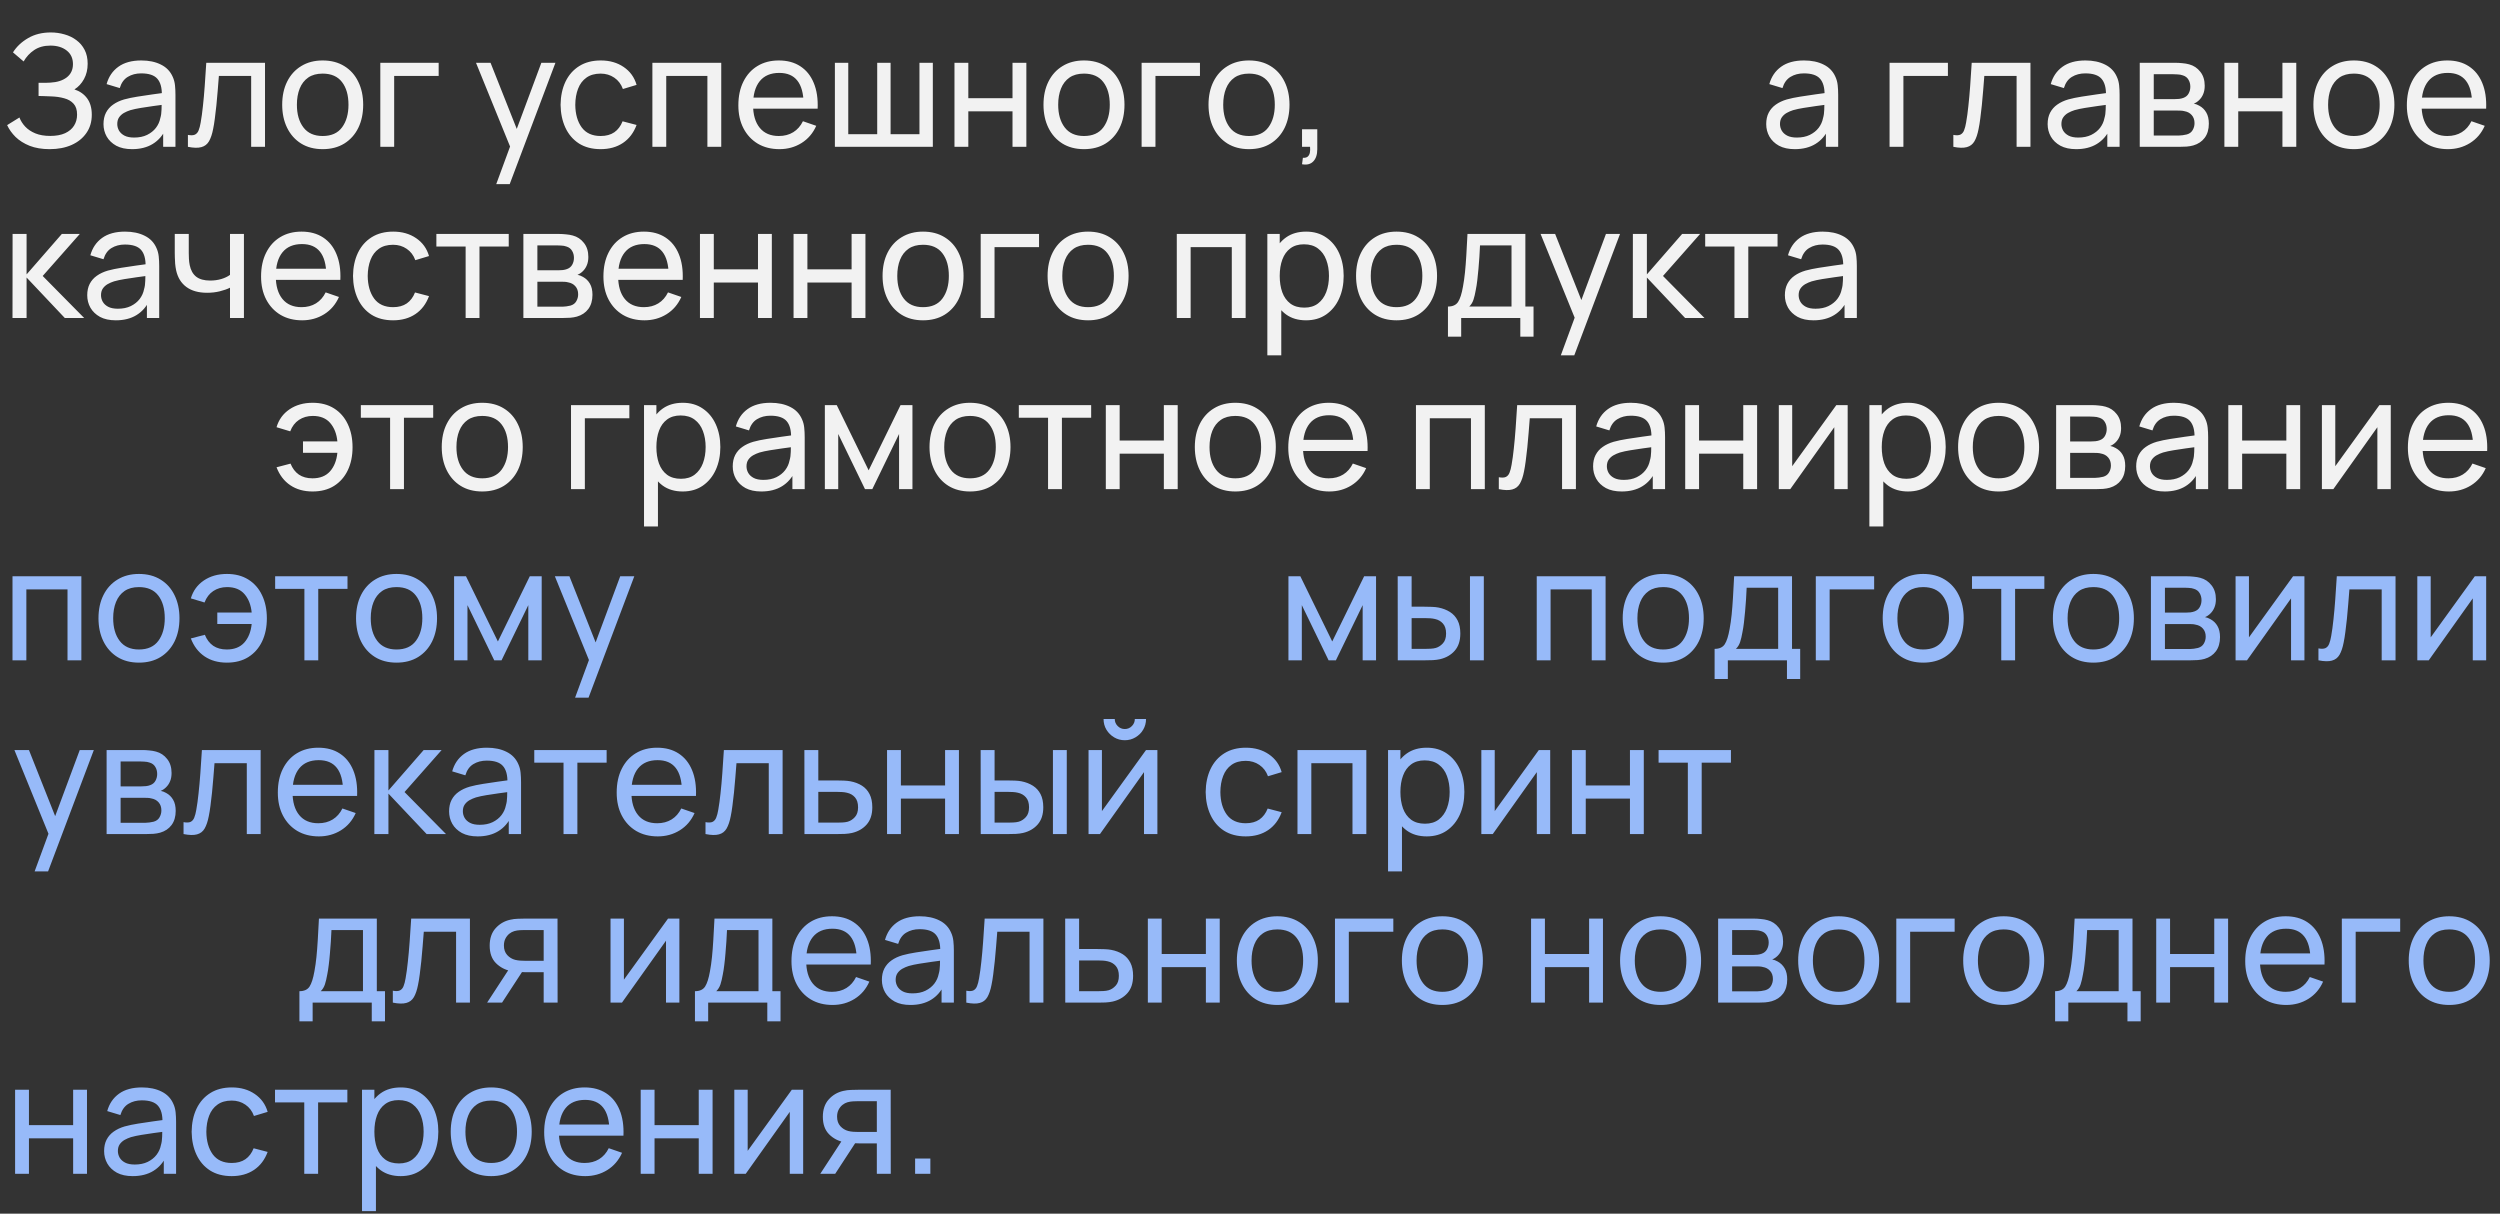 <?xml version="1.0" encoding="UTF-8"?> <svg xmlns="http://www.w3.org/2000/svg" width="964" height="468" viewBox="0 0 964 468" fill="none"><rect x="0" y="0" width="964" height="468" fill="#333333" stroke="none"/> <path d="M120.522 189.513C117.182 189.513 114.322 188.713 111.942 187.113C109.562 185.513 107.792 183.203 106.632 180.183L112.032 178.773C112.772 180.613 113.842 182.023 115.242 183.003C116.662 183.963 118.412 184.443 120.492 184.443C123.392 184.443 125.642 183.553 127.242 181.773C128.842 179.973 129.792 177.583 130.092 174.603H116.832V170.193H130.092C129.812 167.293 128.892 164.933 127.332 163.113C125.772 161.293 123.532 160.383 120.612 160.383C118.592 160.383 116.812 160.893 115.272 161.913C113.752 162.933 112.632 164.403 111.912 166.323L106.632 164.733C107.492 161.813 109.162 159.513 111.642 157.833C114.122 156.153 117.092 155.313 120.552 155.313C123.752 155.313 126.502 156.033 128.802 157.473C131.102 158.913 132.862 160.923 134.082 163.503C135.322 166.083 135.942 169.063 135.942 172.443C135.942 175.803 135.332 178.763 134.112 181.323C132.892 183.883 131.132 185.893 128.832 187.353C126.532 188.793 123.762 189.513 120.522 189.513ZM150.421 188.613V161.073H139.141V156.213H167.041V161.073H155.761V188.613H150.421ZM185.934 189.513C182.714 189.513 179.934 188.783 177.594 187.323C175.274 185.863 173.484 183.843 172.224 181.263C170.964 178.683 170.334 175.723 170.334 172.383C170.334 168.983 170.974 166.003 172.254 163.443C173.534 160.883 175.344 158.893 177.684 157.473C180.024 156.033 182.774 155.313 185.934 155.313C189.174 155.313 191.964 156.043 194.304 157.503C196.644 158.943 198.434 160.953 199.674 163.533C200.934 166.093 201.564 169.043 201.564 172.383C201.564 175.763 200.934 178.743 199.674 181.323C198.414 183.883 196.614 185.893 194.274 187.353C191.934 188.793 189.154 189.513 185.934 189.513ZM185.934 184.443C189.294 184.443 191.794 183.323 193.434 181.083C195.074 178.843 195.894 175.943 195.894 172.383C195.894 168.723 195.064 165.813 193.404 163.653C191.744 161.473 189.254 160.383 185.934 160.383C183.674 160.383 181.814 160.893 180.354 161.913C178.894 162.933 177.804 164.343 177.084 166.143C176.364 167.943 176.004 170.023 176.004 172.383C176.004 176.023 176.844 178.943 178.524 181.143C180.204 183.343 182.674 184.443 185.934 184.443ZM220.18 188.613V156.213H242.68V161.283H225.52V188.613H220.18ZM263.244 189.513C260.204 189.513 257.644 188.763 255.564 187.263C253.484 185.743 251.904 183.693 250.824 181.113C249.764 178.513 249.234 175.603 249.234 172.383C249.234 169.123 249.764 166.203 250.824 163.623C251.904 161.043 253.484 159.013 255.564 157.533C257.664 156.053 260.234 155.313 263.274 155.313C266.274 155.313 268.854 156.063 271.014 157.563C273.194 159.043 274.864 161.073 276.024 163.653C277.184 166.233 277.764 169.143 277.764 172.383C277.764 175.623 277.184 178.533 276.024 181.113C274.864 183.693 273.194 185.743 271.014 187.263C268.854 188.763 266.264 189.513 263.244 189.513ZM248.334 203.013V156.213H253.104V180.063H253.704V203.013H248.334ZM262.584 184.623C264.724 184.623 266.494 184.083 267.894 183.003C269.294 181.923 270.344 180.463 271.044 178.623C271.744 176.763 272.094 174.683 272.094 172.383C272.094 170.103 271.744 168.043 271.044 166.203C270.364 164.363 269.304 162.903 267.864 161.823C266.444 160.743 264.634 160.203 262.434 160.203C260.334 160.203 258.594 160.723 257.214 161.763C255.834 162.783 254.804 164.213 254.124 166.053C253.444 167.873 253.104 169.983 253.104 172.383C253.104 174.743 253.434 176.853 254.094 178.713C254.774 180.553 255.814 182.003 257.214 183.063C258.614 184.103 260.404 184.623 262.584 184.623ZM293.551 189.513C291.131 189.513 289.101 189.073 287.461 188.193C285.841 187.293 284.611 186.113 283.771 184.653C282.951 183.193 282.541 181.593 282.541 179.853C282.541 178.153 282.861 176.683 283.501 175.443C284.161 174.183 285.081 173.143 286.261 172.323C287.441 171.483 288.851 170.823 290.491 170.343C292.031 169.923 293.751 169.563 295.651 169.263C297.571 168.943 299.511 168.653 301.471 168.393C303.431 168.133 305.261 167.883 306.961 167.643L305.041 168.753C305.101 165.873 304.521 163.743 303.301 162.363C302.101 160.983 300.021 160.293 297.061 160.293C295.101 160.293 293.381 160.743 291.901 161.643C290.441 162.523 289.411 163.963 288.811 165.963L283.741 164.433C284.521 161.593 286.031 159.363 288.271 157.743C290.511 156.123 293.461 155.313 297.121 155.313C300.061 155.313 302.581 155.843 304.681 156.903C306.801 157.943 308.321 159.523 309.241 161.643C309.701 162.643 309.991 163.733 310.111 164.913C310.231 166.073 310.291 167.293 310.291 168.573V188.613H305.551V180.843L306.661 181.563C305.441 184.183 303.731 186.163 301.531 187.503C299.351 188.843 296.691 189.513 293.551 189.513ZM294.361 185.043C296.281 185.043 297.941 184.703 299.341 184.023C300.761 183.323 301.901 182.413 302.761 181.293C303.621 180.153 304.181 178.913 304.441 177.573C304.741 176.573 304.901 175.463 304.921 174.243C304.961 173.003 304.981 172.053 304.981 171.393L306.841 172.203C305.101 172.443 303.391 172.673 301.711 172.893C300.031 173.113 298.441 173.353 296.941 173.613C295.441 173.853 294.091 174.143 292.891 174.483C292.011 174.763 291.181 175.123 290.401 175.563C289.641 176.003 289.021 176.573 288.541 177.273C288.081 177.953 287.851 178.803 287.851 179.823C287.851 180.703 288.071 181.543 288.511 182.343C288.971 183.143 289.671 183.793 290.611 184.293C291.571 184.793 292.821 185.043 294.361 185.043ZM318.061 188.613V156.213H322.651L334.951 181.353L347.251 156.213H351.841V188.613H346.681V167.343L336.361 188.613H333.541L323.221 167.343V188.613H318.061ZM374.02 189.513C370.8 189.513 368.02 188.783 365.68 187.323C363.36 185.863 361.57 183.843 360.31 181.263C359.05 178.683 358.42 175.723 358.42 172.383C358.42 168.983 359.06 166.003 360.34 163.443C361.62 160.883 363.43 158.893 365.77 157.473C368.11 156.033 370.86 155.313 374.02 155.313C377.26 155.313 380.05 156.043 382.39 157.503C384.73 158.943 386.52 160.953 387.76 163.533C389.02 166.093 389.65 169.043 389.65 172.383C389.65 175.763 389.02 178.743 387.76 181.323C386.5 183.883 384.7 185.893 382.36 187.353C380.02 188.793 377.24 189.513 374.02 189.513ZM374.02 184.443C377.38 184.443 379.88 183.323 381.52 181.083C383.16 178.843 383.98 175.943 383.98 172.383C383.98 168.723 383.15 165.813 381.49 163.653C379.83 161.473 377.34 160.383 374.02 160.383C371.76 160.383 369.9 160.893 368.44 161.913C366.98 162.933 365.89 164.343 365.17 166.143C364.45 167.943 364.09 170.023 364.09 172.383C364.09 176.023 364.93 178.943 366.61 181.143C368.29 183.343 370.76 184.443 374.02 184.443ZM404.132 188.613V161.073H392.852V156.213H420.752V161.073H409.472V188.613H404.132ZM426.4 188.613V156.213H431.74V169.863H448.78V156.213H454.12V188.613H448.78V174.933H431.74V188.613H426.4ZM476.324 189.513C473.104 189.513 470.324 188.783 467.984 187.323C465.664 185.863 463.874 183.843 462.614 181.263C461.354 178.683 460.724 175.723 460.724 172.383C460.724 168.983 461.364 166.003 462.644 163.443C463.924 160.883 465.734 158.893 468.074 157.473C470.414 156.033 473.164 155.313 476.324 155.313C479.564 155.313 482.354 156.043 484.694 157.503C487.034 158.943 488.824 160.953 490.064 163.533C491.324 166.093 491.954 169.043 491.954 172.383C491.954 175.763 491.324 178.743 490.064 181.323C488.804 183.883 487.004 185.893 484.664 187.353C482.324 188.793 479.544 189.513 476.324 189.513ZM476.324 184.443C479.684 184.443 482.184 183.323 483.824 181.083C485.464 178.843 486.284 175.943 486.284 172.383C486.284 168.723 485.454 165.813 483.794 163.653C482.134 161.473 479.644 160.383 476.324 160.383C474.064 160.383 472.204 160.893 470.744 161.913C469.284 162.933 468.194 164.343 467.474 166.143C466.754 167.943 466.394 170.023 466.394 172.383C466.394 176.023 467.234 178.943 468.914 181.143C470.594 183.343 473.064 184.443 476.324 184.443ZM512.599 189.513C509.419 189.513 506.639 188.813 504.259 187.413C501.899 185.993 500.059 184.023 498.739 181.503C497.419 178.963 496.759 176.003 496.759 172.623C496.759 169.083 497.409 166.023 498.709 163.443C500.009 160.843 501.819 158.843 504.139 157.443C506.479 156.023 509.219 155.313 512.359 155.313C515.619 155.313 518.389 156.063 520.669 157.563C522.969 159.063 524.689 161.203 525.829 163.983C526.989 166.763 527.489 170.073 527.329 173.913H521.929V171.993C521.869 168.013 521.059 165.043 519.499 163.083C517.939 161.103 515.619 160.113 512.539 160.113C509.239 160.113 506.729 161.173 505.009 163.293C503.289 165.413 502.429 168.453 502.429 172.413C502.429 176.233 503.289 179.193 505.009 181.293C506.729 183.393 509.179 184.443 512.359 184.443C514.499 184.443 516.359 183.953 517.939 182.973C519.519 181.993 520.759 180.583 521.659 178.743L526.789 180.513C525.529 183.373 523.629 185.593 521.089 187.173C518.569 188.733 515.739 189.513 512.599 189.513ZM500.629 173.913V169.623H524.569V173.913H500.629ZM545.99 188.613V156.213H572.54V188.613H567.2V161.283H551.33V188.613H545.99ZM577.942 188.613V184.023C579.142 184.243 580.052 184.203 580.672 183.903C581.312 183.583 581.782 183.033 582.082 182.253C582.402 181.453 582.662 180.453 582.862 179.253C583.202 177.353 583.492 175.233 583.732 172.893C583.992 170.553 584.222 167.993 584.422 165.213C584.642 162.413 584.842 159.413 585.022 156.213H607.672V188.613H602.332V161.283H589.882C589.762 163.123 589.612 165.013 589.432 166.953C589.272 168.893 589.102 170.783 588.922 172.623C588.742 174.443 588.542 176.143 588.322 177.723C588.122 179.283 587.902 180.633 587.662 181.773C587.282 183.733 586.752 185.303 586.072 186.483C585.392 187.643 584.412 188.393 583.132 188.733C581.852 189.093 580.122 189.053 577.942 188.613ZM625.308 189.513C622.888 189.513 620.858 189.073 619.218 188.193C617.598 187.293 616.368 186.113 615.528 184.653C614.708 183.193 614.298 181.593 614.298 179.853C614.298 178.153 614.618 176.683 615.258 175.443C615.918 174.183 616.838 173.143 618.018 172.323C619.198 171.483 620.608 170.823 622.248 170.343C623.788 169.923 625.508 169.563 627.408 169.263C629.328 168.943 631.268 168.653 633.228 168.393C635.188 168.133 637.018 167.883 638.718 167.643L636.798 168.753C636.858 165.873 636.278 163.743 635.058 162.363C633.858 160.983 631.778 160.293 628.818 160.293C626.858 160.293 625.138 160.743 623.658 161.643C622.198 162.523 621.168 163.963 620.568 165.963L615.498 164.433C616.278 161.593 617.788 159.363 620.028 157.743C622.268 156.123 625.218 155.313 628.878 155.313C631.818 155.313 634.338 155.843 636.438 156.903C638.558 157.943 640.078 159.523 640.998 161.643C641.458 162.643 641.748 163.733 641.868 164.913C641.988 166.073 642.048 167.293 642.048 168.573V188.613H637.308V180.843L638.418 181.563C637.198 184.183 635.488 186.163 633.288 187.503C631.108 188.843 628.448 189.513 625.308 189.513ZM626.118 185.043C628.038 185.043 629.698 184.703 631.098 184.023C632.518 183.323 633.658 182.413 634.518 181.293C635.378 180.153 635.938 178.913 636.198 177.573C636.498 176.573 636.658 175.463 636.678 174.243C636.718 173.003 636.738 172.053 636.738 171.393L638.598 172.203C636.858 172.443 635.148 172.673 633.468 172.893C631.788 173.113 630.198 173.353 628.698 173.613C627.198 173.853 625.848 174.143 624.648 174.483C623.768 174.763 622.938 175.123 622.158 175.563C621.398 176.003 620.778 176.573 620.298 177.273C619.838 177.953 619.608 178.803 619.608 179.823C619.608 180.703 619.828 181.543 620.268 182.343C620.728 183.143 621.428 183.793 622.368 184.293C623.328 184.793 624.578 185.043 626.118 185.043ZM649.818 188.613V156.213H655.158V169.863H672.198V156.213H677.538V188.613H672.198V174.933H655.158V188.613H649.818ZM712.462 156.213V188.613H707.302V164.733L690.322 188.613H685.912V156.213H691.072V179.763L708.082 156.213H712.462ZM735.744 189.513C732.704 189.513 730.144 188.763 728.064 187.263C725.984 185.743 724.404 183.693 723.324 181.113C722.264 178.513 721.734 175.603 721.734 172.383C721.734 169.123 722.264 166.203 723.324 163.623C724.404 161.043 725.984 159.013 728.064 157.533C730.164 156.053 732.734 155.313 735.774 155.313C738.774 155.313 741.354 156.063 743.514 157.563C745.694 159.043 747.364 161.073 748.524 163.653C749.684 166.233 750.264 169.143 750.264 172.383C750.264 175.623 749.684 178.533 748.524 181.113C747.364 183.693 745.694 185.743 743.514 187.263C741.354 188.763 738.764 189.513 735.744 189.513ZM720.834 203.013V156.213H725.604V180.063H726.204V203.013H720.834ZM735.084 184.623C737.224 184.623 738.994 184.083 740.394 183.003C741.794 181.923 742.844 180.463 743.544 178.623C744.244 176.763 744.594 174.683 744.594 172.383C744.594 170.103 744.244 168.043 743.544 166.203C742.864 164.363 741.804 162.903 740.364 161.823C738.944 160.743 737.134 160.203 734.934 160.203C732.834 160.203 731.094 160.723 729.714 161.763C728.334 162.783 727.304 164.213 726.624 166.053C725.944 167.873 725.604 169.983 725.604 172.383C725.604 174.743 725.934 176.853 726.594 178.713C727.274 180.553 728.314 182.003 729.714 183.063C731.114 184.103 732.904 184.623 735.084 184.623ZM770.641 189.513C767.421 189.513 764.641 188.783 762.301 187.323C759.981 185.863 758.191 183.843 756.931 181.263C755.671 178.683 755.041 175.723 755.041 172.383C755.041 168.983 755.681 166.003 756.961 163.443C758.241 160.883 760.051 158.893 762.391 157.473C764.731 156.033 767.481 155.313 770.641 155.313C773.881 155.313 776.671 156.043 779.011 157.503C781.351 158.943 783.141 160.953 784.381 163.533C785.641 166.093 786.271 169.043 786.271 172.383C786.271 175.763 785.641 178.743 784.381 181.323C783.121 183.883 781.321 185.893 778.981 187.353C776.641 188.793 773.861 189.513 770.641 189.513ZM770.641 184.443C774.001 184.443 776.501 183.323 778.141 181.083C779.781 178.843 780.601 175.943 780.601 172.383C780.601 168.723 779.771 165.813 778.111 163.653C776.451 161.473 773.961 160.383 770.641 160.383C768.381 160.383 766.521 160.893 765.061 161.913C763.601 162.933 762.511 164.343 761.791 166.143C761.071 167.943 760.711 170.023 760.711 172.383C760.711 176.023 761.551 178.943 763.231 181.143C764.911 183.343 767.381 184.443 770.641 184.443ZM792.846 188.613V156.213H806.646C807.466 156.213 808.346 156.263 809.286 156.363C810.246 156.443 811.116 156.593 811.896 156.813C813.636 157.273 815.066 158.223 816.186 159.663C817.326 161.083 817.896 162.883 817.896 165.063C817.896 166.283 817.706 167.343 817.326 168.243C816.966 169.143 816.446 169.923 815.766 170.583C815.466 170.883 815.136 171.153 814.776 171.393C814.416 171.633 814.056 171.823 813.696 171.963C814.396 172.083 815.106 172.353 815.826 172.773C816.966 173.393 817.856 174.263 818.496 175.383C819.156 176.503 819.486 177.933 819.486 179.673C819.486 181.873 818.956 183.693 817.896 185.133C816.836 186.553 815.376 187.533 813.516 188.073C812.736 188.293 811.876 188.443 810.936 188.523C809.996 188.583 809.086 188.613 808.206 188.613H792.846ZM798.246 184.263H807.906C808.326 184.263 808.826 184.223 809.406 184.143C810.006 184.063 810.536 183.963 810.996 183.843C812.036 183.543 812.786 182.983 813.246 182.163C813.726 181.343 813.966 180.453 813.966 179.493C813.966 178.213 813.606 177.173 812.886 176.373C812.186 175.573 811.256 175.073 810.096 174.873C809.676 174.753 809.216 174.683 808.716 174.663C808.236 174.643 807.806 174.633 807.426 174.633H798.246V184.263ZM798.246 170.223H806.286C806.846 170.223 807.436 170.193 808.056 170.133C808.676 170.053 809.216 169.923 809.676 169.743C810.596 169.403 811.266 168.843 811.686 168.063C812.126 167.263 812.346 166.393 812.346 165.453C812.346 164.413 812.106 163.503 811.626 162.723C811.166 161.923 810.456 161.373 809.496 161.073C808.856 160.833 808.136 160.703 807.336 160.683C806.556 160.643 806.056 160.623 805.836 160.623H798.246V170.223ZM834.723 189.513C832.303 189.513 830.273 189.073 828.633 188.193C827.013 187.293 825.783 186.113 824.943 184.653C824.123 183.193 823.713 181.593 823.713 179.853C823.713 178.153 824.033 176.683 824.673 175.443C825.333 174.183 826.253 173.143 827.433 172.323C828.613 171.483 830.023 170.823 831.663 170.343C833.203 169.923 834.923 169.563 836.823 169.263C838.743 168.943 840.683 168.653 842.643 168.393C844.603 168.133 846.433 167.883 848.133 167.643L846.213 168.753C846.273 165.873 845.693 163.743 844.473 162.363C843.273 160.983 841.193 160.293 838.233 160.293C836.273 160.293 834.553 160.743 833.073 161.643C831.613 162.523 830.583 163.963 829.983 165.963L824.913 164.433C825.693 161.593 827.203 159.363 829.443 157.743C831.683 156.123 834.633 155.313 838.293 155.313C841.233 155.313 843.753 155.843 845.853 156.903C847.973 157.943 849.493 159.523 850.413 161.643C850.873 162.643 851.163 163.733 851.283 164.913C851.403 166.073 851.462 167.293 851.462 168.573V188.613H846.723V180.843L847.833 181.563C846.613 184.183 844.903 186.163 842.703 187.503C840.523 188.843 837.863 189.513 834.723 189.513ZM835.533 185.043C837.453 185.043 839.113 184.703 840.513 184.023C841.933 183.323 843.073 182.413 843.933 181.293C844.793 180.153 845.353 178.913 845.613 177.573C845.913 176.573 846.073 175.463 846.093 174.243C846.133 173.003 846.153 172.053 846.153 171.393L848.013 172.203C846.273 172.443 844.563 172.673 842.883 172.893C841.203 173.113 839.613 173.353 838.113 173.613C836.613 173.853 835.263 174.143 834.063 174.483C833.183 174.763 832.353 175.123 831.573 175.563C830.813 176.003 830.193 176.573 829.713 177.273C829.252 177.953 829.022 178.803 829.022 179.823C829.022 180.703 829.243 181.543 829.683 182.343C830.143 183.143 830.843 183.793 831.783 184.293C832.743 184.793 833.993 185.043 835.533 185.043ZM859.233 188.613V156.213H864.573V169.863H881.613V156.213H886.953V188.613H881.613V174.933H864.573V188.613H859.233ZM921.876 156.213V188.613H916.716V164.733L899.736 188.613H895.326V156.213H900.486V179.763L917.496 156.213H921.876ZM944.318 189.513C941.138 189.513 938.358 188.813 935.978 187.413C933.618 185.993 931.778 184.023 930.458 181.503C929.138 178.963 928.478 176.003 928.478 172.623C928.478 169.083 929.128 166.023 930.428 163.443C931.728 160.843 933.538 158.843 935.858 157.443C938.198 156.023 940.938 155.313 944.078 155.313C947.338 155.313 950.108 156.063 952.388 157.563C954.688 159.063 956.408 161.203 957.548 163.983C958.708 166.763 959.208 170.073 959.048 173.913H953.648V171.993C953.588 168.013 952.778 165.043 951.218 163.083C949.658 161.103 947.338 160.113 944.258 160.113C940.958 160.113 938.448 161.173 936.728 163.293C935.008 165.413 934.148 168.453 934.148 172.413C934.148 176.233 935.008 179.193 936.728 181.293C938.448 183.393 940.898 184.443 944.078 184.443C946.218 184.443 948.078 183.953 949.658 182.973C951.238 181.993 952.478 180.583 953.378 178.743L958.508 180.513C957.248 183.373 955.348 185.593 952.808 187.173C950.288 188.733 947.458 189.513 944.318 189.513ZM932.348 173.913V169.623H956.288V173.913H932.348Z" fill="#F2F2F2"></path> <path d="M496.822 254.613V222.213H501.412L513.712 247.353L526.012 222.213H530.602V254.613H525.442V233.343L515.122 254.613H512.302L501.982 233.343V254.613H496.822ZM538.981 254.613L538.951 222.213H544.321V233.943H549.271C550.211 233.943 551.171 233.963 552.151 234.003C553.131 234.043 553.981 234.133 554.701 234.273C556.381 234.613 557.851 235.183 559.111 235.983C560.371 236.783 561.351 237.863 562.051 239.223C562.751 240.583 563.101 242.273 563.101 244.293C563.101 247.093 562.371 249.313 560.911 250.953C559.471 252.573 557.581 253.653 555.241 254.193C554.441 254.373 553.521 254.493 552.481 254.553C551.461 254.593 550.491 254.613 549.571 254.613H538.981ZM544.321 250.203H549.661C550.261 250.203 550.931 250.183 551.671 250.143C552.411 250.103 553.071 250.003 553.651 249.843C554.671 249.543 555.581 248.953 556.381 248.073C557.201 247.193 557.611 245.933 557.611 244.293C557.611 242.633 557.211 241.353 556.411 240.453C555.631 239.553 554.601 238.963 553.321 238.683C552.741 238.543 552.131 238.453 551.491 238.413C550.851 238.373 550.241 238.353 549.661 238.353H544.321V250.203ZM566.821 254.613V222.213H572.161V254.613H566.821ZM592.565 254.613V222.213H619.115V254.613H613.775V227.283H597.905V254.613H592.565ZM641.316 255.513C638.096 255.513 635.316 254.783 632.976 253.323C630.656 251.863 628.866 249.843 627.606 247.263C626.346 244.683 625.716 241.723 625.716 238.383C625.716 234.983 626.356 232.003 627.636 229.443C628.916 226.883 630.726 224.893 633.066 223.473C635.406 222.033 638.156 221.313 641.316 221.313C644.556 221.313 647.346 222.043 649.686 223.503C652.026 224.943 653.816 226.953 655.056 229.533C656.316 232.093 656.946 235.043 656.946 238.383C656.946 241.763 656.316 244.743 655.056 247.323C653.796 249.883 651.996 251.893 649.656 253.353C647.316 254.793 644.536 255.513 641.316 255.513ZM641.316 250.443C644.676 250.443 647.176 249.323 648.816 247.083C650.456 244.843 651.276 241.943 651.276 238.383C651.276 234.723 650.446 231.813 648.786 229.653C647.126 227.473 644.636 226.383 641.316 226.383C639.056 226.383 637.196 226.893 635.736 227.913C634.276 228.933 633.186 230.343 632.466 232.143C631.746 233.943 631.386 236.023 631.386 238.383C631.386 242.023 632.226 244.943 633.906 247.143C635.586 249.343 638.056 250.443 641.316 250.443ZM661.152 261.813V250.203C662.972 250.203 664.272 249.613 665.052 248.433C665.832 247.233 666.462 245.263 666.942 242.523C667.262 240.803 667.522 238.963 667.722 237.003C667.922 235.043 668.092 232.863 668.232 230.463C668.392 228.043 668.542 225.293 668.682 222.213H691.002V250.203H694.152V261.813H689.052V254.613H666.252V261.813H661.152ZM669.372 250.203H685.662V226.623H673.512C673.452 228.043 673.372 229.533 673.272 231.093C673.172 232.633 673.052 234.173 672.912 235.713C672.792 237.253 672.642 238.713 672.462 240.093C672.302 241.453 672.112 242.673 671.892 243.753C671.632 245.253 671.332 246.523 670.992 247.563C670.652 248.603 670.112 249.483 669.372 250.203ZM700.173 254.613V222.213H722.673V227.283H705.513V254.613H700.173ZM741.57 255.513C738.35 255.513 735.57 254.783 733.23 253.323C730.91 251.863 729.12 249.843 727.86 247.263C726.6 244.683 725.97 241.723 725.97 238.383C725.97 234.983 726.61 232.003 727.89 229.443C729.17 226.883 730.98 224.893 733.32 223.473C735.66 222.033 738.41 221.313 741.57 221.313C744.81 221.313 747.6 222.043 749.94 223.503C752.28 224.943 754.07 226.953 755.31 229.533C756.57 232.093 757.2 235.043 757.2 238.383C757.2 241.763 756.57 244.743 755.31 247.323C754.05 249.883 752.25 251.893 749.91 253.353C747.57 254.793 744.79 255.513 741.57 255.513ZM741.57 250.443C744.93 250.443 747.43 249.323 749.07 247.083C750.71 244.843 751.53 241.943 751.53 238.383C751.53 234.723 750.7 231.813 749.04 229.653C747.38 227.473 744.89 226.383 741.57 226.383C739.31 226.383 737.45 226.893 735.99 227.913C734.53 228.933 733.44 230.343 732.72 232.143C732 233.943 731.64 236.023 731.64 238.383C731.64 242.023 732.48 244.943 734.16 247.143C735.84 249.343 738.31 250.443 741.57 250.443ZM771.682 254.613V227.073H760.402V222.213H788.302V227.073H777.022V254.613H771.682ZM807.195 255.513C803.975 255.513 801.195 254.783 798.855 253.323C796.535 251.863 794.745 249.843 793.485 247.263C792.225 244.683 791.595 241.723 791.595 238.383C791.595 234.983 792.235 232.003 793.515 229.443C794.795 226.883 796.605 224.893 798.945 223.473C801.285 222.033 804.035 221.313 807.195 221.313C810.435 221.313 813.225 222.043 815.565 223.503C817.905 224.943 819.695 226.953 820.935 229.533C822.195 232.093 822.825 235.043 822.825 238.383C822.825 241.763 822.195 244.743 820.935 247.323C819.675 249.883 817.875 251.893 815.535 253.353C813.195 254.793 810.415 255.513 807.195 255.513ZM807.195 250.443C810.555 250.443 813.055 249.323 814.695 247.083C816.335 244.843 817.155 241.943 817.155 238.383C817.155 234.723 816.325 231.813 814.665 229.653C813.005 227.473 810.515 226.383 807.195 226.383C804.935 226.383 803.075 226.893 801.615 227.913C800.155 228.933 799.065 230.343 798.345 232.143C797.625 233.943 797.265 236.023 797.265 238.383C797.265 242.023 798.105 244.943 799.785 247.143C801.465 249.343 803.935 250.443 807.195 250.443ZM829.4 254.613V222.213H843.2C844.02 222.213 844.9 222.263 845.84 222.363C846.8 222.443 847.67 222.593 848.45 222.813C850.19 223.273 851.62 224.223 852.74 225.663C853.88 227.083 854.45 228.883 854.45 231.063C854.45 232.283 854.26 233.343 853.88 234.243C853.52 235.143 853 235.923 852.32 236.583C852.02 236.883 851.69 237.153 851.33 237.393C850.97 237.633 850.61 237.823 850.25 237.963C850.95 238.083 851.66 238.353 852.38 238.773C853.52 239.393 854.41 240.263 855.05 241.383C855.71 242.503 856.04 243.933 856.04 245.673C856.04 247.873 855.51 249.693 854.45 251.133C853.39 252.553 851.93 253.533 850.07 254.073C849.29 254.293 848.43 254.443 847.49 254.523C846.55 254.583 845.64 254.613 844.76 254.613H829.4ZM834.8 250.263H844.46C844.88 250.263 845.38 250.223 845.96 250.143C846.56 250.063 847.09 249.963 847.55 249.843C848.59 249.543 849.34 248.983 849.8 248.163C850.28 247.343 850.52 246.453 850.52 245.493C850.52 244.213 850.16 243.173 849.44 242.373C848.74 241.573 847.81 241.073 846.65 240.873C846.23 240.753 845.77 240.683 845.27 240.663C844.79 240.643 844.36 240.633 843.98 240.633H834.8V250.263ZM834.8 236.223H842.84C843.4 236.223 843.99 236.193 844.61 236.133C845.23 236.053 845.77 235.923 846.23 235.743C847.15 235.403 847.82 234.843 848.24 234.063C848.68 233.263 848.9 232.393 848.9 231.453C848.9 230.413 848.66 229.503 848.18 228.723C847.72 227.923 847.01 227.373 846.05 227.073C845.41 226.833 844.69 226.703 843.89 226.683C843.11 226.643 842.61 226.623 842.39 226.623H834.8V236.223ZM888.587 222.213V254.613H883.427V230.733L866.447 254.613H862.037V222.213H867.197V245.763L884.207 222.213H888.587ZM893.989 254.613V250.023C895.189 250.243 896.099 250.203 896.719 249.903C897.359 249.583 897.829 249.033 898.129 248.253C898.449 247.453 898.709 246.453 898.909 245.253C899.249 243.353 899.539 241.233 899.779 238.893C900.039 236.553 900.269 233.993 900.469 231.213C900.689 228.413 900.889 225.413 901.069 222.213H923.719V254.613H918.379V227.283H905.929C905.809 229.123 905.659 231.013 905.479 232.953C905.319 234.893 905.149 236.783 904.969 238.623C904.789 240.443 904.589 242.143 904.369 243.723C904.169 245.283 903.949 246.633 903.709 247.773C903.329 249.733 902.799 251.303 902.119 252.483C901.439 253.643 900.459 254.393 899.179 254.733C897.899 255.093 896.169 255.053 893.989 254.613ZM958.665 222.213V254.613H953.505V230.733L936.525 254.613H932.115V222.213H937.275V245.763L954.285 222.213H958.665Z" fill="#97BAF9"></path> <path d="M4.822 254.613V222.213H31.372V254.613H26.032V227.283H10.162V254.613H4.822ZM53.574 255.513C50.354 255.513 47.574 254.783 45.234 253.323C42.914 251.863 41.124 249.843 39.864 247.263C38.604 244.683 37.974 241.723 37.974 238.383C37.974 234.983 38.614 232.003 39.894 229.443C41.174 226.883 42.984 224.893 45.324 223.473C47.664 222.033 50.414 221.313 53.574 221.313C56.814 221.313 59.604 222.043 61.944 223.503C64.284 224.943 66.074 226.953 67.314 229.533C68.574 232.093 69.204 235.043 69.204 238.383C69.204 241.763 68.574 244.743 67.314 247.323C66.054 249.883 64.254 251.893 61.914 253.353C59.574 254.793 56.794 255.513 53.574 255.513ZM53.574 250.443C56.934 250.443 59.434 249.323 61.074 247.083C62.714 244.843 63.534 241.943 63.534 238.383C63.534 234.723 62.704 231.813 61.044 229.653C59.384 227.473 56.894 226.383 53.574 226.383C51.314 226.383 49.454 226.893 47.994 227.913C46.534 228.933 45.444 230.343 44.724 232.143C44.004 233.943 43.644 236.023 43.644 238.383C43.644 242.023 44.484 244.943 46.164 247.143C47.844 249.343 50.314 250.443 53.574 250.443ZM87.479 255.513C84.139 255.513 81.279 254.713 78.899 253.113C76.519 251.513 74.749 249.203 73.589 246.183L78.989 244.773C79.729 246.613 80.799 248.023 82.199 249.003C83.619 249.963 85.369 250.443 87.449 250.443C90.349 250.443 92.599 249.553 94.199 247.773C95.799 245.973 96.749 243.583 97.049 240.603H83.789V236.193H97.049C96.769 233.293 95.849 230.933 94.289 229.113C92.729 227.293 90.489 226.383 87.569 226.383C85.549 226.383 83.769 226.893 82.229 227.913C80.709 228.933 79.589 230.403 78.869 232.323L73.589 230.733C74.449 227.813 76.119 225.513 78.599 223.833C81.079 222.153 84.049 221.313 87.509 221.313C90.709 221.313 93.459 222.033 95.759 223.473C98.059 224.913 99.819 226.923 101.039 229.503C102.279 232.083 102.899 235.063 102.899 238.443C102.899 241.803 102.289 244.763 101.069 247.323C99.849 249.883 98.089 251.893 95.789 253.353C93.489 254.793 90.719 255.513 87.479 255.513ZM117.378 254.613V227.073H106.098V222.213H133.998V227.073H122.718V254.613H117.378ZM152.891 255.513C149.671 255.513 146.891 254.783 144.551 253.323C142.231 251.863 140.441 249.843 139.181 247.263C137.921 244.683 137.291 241.723 137.291 238.383C137.291 234.983 137.931 232.003 139.211 229.443C140.491 226.883 142.301 224.893 144.641 223.473C146.981 222.033 149.731 221.313 152.891 221.313C156.131 221.313 158.921 222.043 161.261 223.503C163.601 224.943 165.391 226.953 166.631 229.533C167.891 232.093 168.521 235.043 168.521 238.383C168.521 241.763 167.891 244.743 166.631 247.323C165.371 249.883 163.571 251.893 161.231 253.353C158.891 254.793 156.111 255.513 152.891 255.513ZM152.891 250.443C156.251 250.443 158.751 249.323 160.391 247.083C162.031 244.843 162.851 241.943 162.851 238.383C162.851 234.723 162.021 231.813 160.361 229.653C158.701 227.473 156.211 226.383 152.891 226.383C150.631 226.383 148.771 226.893 147.311 227.913C145.851 228.933 144.761 230.343 144.041 232.143C143.321 233.943 142.961 236.023 142.961 238.383C142.961 242.023 143.801 244.943 145.481 247.143C147.161 249.343 149.631 250.443 152.891 250.443ZM175.096 254.613V222.213H179.686L191.986 247.353L204.286 222.213H208.876V254.613H203.716V233.343L193.396 254.613H190.576L180.256 233.343V254.613H175.096ZM221.755 269.013L228.025 251.973L228.115 257.013L213.955 222.213H219.565L230.665 250.203H228.745L239.155 222.213H244.585L226.945 269.013H221.755Z" fill="#97BAF9"></path> <path d="M13.352 336.013L19.622 318.973L19.712 324.013L5.552 289.213H11.162L22.262 317.203H20.342L30.752 289.213H36.182L18.542 336.013H13.352ZM41.108 321.613V289.213H54.907C55.727 289.213 56.608 289.263 57.547 289.363C58.508 289.443 59.377 289.593 60.157 289.813C61.898 290.273 63.328 291.223 64.448 292.663C65.588 294.083 66.157 295.883 66.157 298.063C66.157 299.283 65.968 300.343 65.588 301.243C65.228 302.143 64.707 302.923 64.028 303.583C63.727 303.883 63.398 304.153 63.038 304.393C62.678 304.633 62.318 304.823 61.958 304.963C62.657 305.083 63.367 305.353 64.088 305.773C65.228 306.393 66.118 307.263 66.757 308.383C67.418 309.503 67.748 310.933 67.748 312.673C67.748 314.873 67.218 316.693 66.157 318.133C65.097 319.553 63.638 320.533 61.778 321.073C60.998 321.293 60.138 321.443 59.197 321.523C58.258 321.583 57.347 321.613 56.468 321.613H41.108ZM46.508 317.263H56.167C56.587 317.263 57.087 317.223 57.667 317.143C58.267 317.063 58.797 316.963 59.258 316.843C60.297 316.543 61.047 315.983 61.508 315.163C61.987 314.343 62.227 313.453 62.227 312.493C62.227 311.213 61.867 310.173 61.148 309.373C60.447 308.573 59.517 308.073 58.358 307.873C57.938 307.753 57.477 307.683 56.977 307.663C56.498 307.643 56.068 307.633 55.688 307.633H46.508V317.263ZM46.508 303.223H54.547C55.108 303.223 55.697 303.193 56.318 303.133C56.938 303.053 57.477 302.923 57.938 302.743C58.858 302.403 59.528 301.843 59.947 301.063C60.388 300.263 60.608 299.393 60.608 298.453C60.608 297.413 60.367 296.503 59.888 295.723C59.428 294.923 58.718 294.373 57.758 294.073C57.117 293.833 56.398 293.703 55.597 293.683C54.818 293.643 54.318 293.623 54.097 293.623H46.508V303.223ZM70.774 321.613V317.023C71.974 317.243 72.884 317.203 73.504 316.903C74.144 316.583 74.614 316.033 74.914 315.253C75.234 314.453 75.494 313.453 75.694 312.253C76.034 310.353 76.324 308.233 76.564 305.893C76.824 303.553 77.054 300.993 77.254 298.213C77.474 295.413 77.674 292.413 77.854 289.213H100.504V321.613H95.164V294.283H82.714C82.594 296.123 82.444 298.013 82.264 299.953C82.104 301.893 81.934 303.783 81.754 305.623C81.574 307.443 81.374 309.143 81.154 310.723C80.954 312.283 80.734 313.633 80.494 314.773C80.114 316.733 79.584 318.303 78.904 319.483C78.224 320.643 77.244 321.393 75.964 321.733C74.684 322.093 72.954 322.053 70.774 321.613ZM122.97 322.513C119.79 322.513 117.01 321.813 114.63 320.413C112.27 318.993 110.43 317.023 109.11 314.503C107.79 311.963 107.13 309.003 107.13 305.623C107.13 302.083 107.78 299.023 109.08 296.443C110.38 293.843 112.19 291.843 114.51 290.443C116.85 289.023 119.59 288.313 122.73 288.313C125.99 288.313 128.76 289.063 131.04 290.563C133.34 292.063 135.06 294.203 136.2 296.983C137.36 299.763 137.86 303.073 137.7 306.913H132.3V304.993C132.24 301.013 131.43 298.043 129.87 296.083C128.31 294.103 125.99 293.113 122.91 293.113C119.61 293.113 117.1 294.173 115.38 296.293C113.66 298.413 112.8 301.453 112.8 305.413C112.8 309.233 113.66 312.193 115.38 314.293C117.1 316.393 119.55 317.443 122.73 317.443C124.87 317.443 126.73 316.953 128.31 315.973C129.89 314.993 131.13 313.583 132.03 311.743L137.16 313.513C135.9 316.373 134 318.593 131.46 320.173C128.94 321.733 126.11 322.513 122.97 322.513ZM111 306.913V302.623H134.94V306.913H111ZM144.35 321.613L144.38 289.213H149.78V304.813L163.37 289.213H170.3L155.99 305.413L171.98 321.613H164.51L149.78 306.013V321.613H144.35ZM184.176 322.513C181.756 322.513 179.726 322.073 178.086 321.193C176.466 320.293 175.236 319.113 174.396 317.653C173.576 316.193 173.166 314.593 173.166 312.853C173.166 311.153 173.486 309.683 174.126 308.443C174.786 307.183 175.706 306.143 176.886 305.323C178.066 304.483 179.476 303.823 181.116 303.343C182.656 302.923 184.376 302.563 186.276 302.263C188.196 301.943 190.136 301.653 192.096 301.393C194.056 301.133 195.886 300.883 197.586 300.643L195.666 301.753C195.726 298.873 195.146 296.743 193.926 295.363C192.726 293.983 190.646 293.293 187.686 293.293C185.726 293.293 184.006 293.743 182.526 294.643C181.066 295.523 180.036 296.963 179.436 298.963L174.366 297.433C175.146 294.593 176.656 292.363 178.896 290.743C181.136 289.123 184.086 288.313 187.746 288.313C190.686 288.313 193.206 288.843 195.306 289.903C197.426 290.943 198.946 292.523 199.866 294.643C200.326 295.643 200.616 296.733 200.736 297.913C200.856 299.073 200.916 300.293 200.916 301.573V321.613H196.176V313.843L197.286 314.563C196.066 317.183 194.356 319.163 192.156 320.503C189.976 321.843 187.316 322.513 184.176 322.513ZM184.986 318.043C186.906 318.043 188.566 317.703 189.966 317.023C191.386 316.323 192.526 315.413 193.386 314.293C194.246 313.153 194.806 311.913 195.066 310.573C195.366 309.573 195.526 308.463 195.546 307.243C195.586 306.003 195.606 305.053 195.606 304.393L197.466 305.203C195.726 305.443 194.016 305.673 192.336 305.893C190.656 306.113 189.066 306.353 187.566 306.613C186.066 306.853 184.716 307.143 183.516 307.483C182.636 307.763 181.806 308.123 181.026 308.563C180.266 309.003 179.646 309.573 179.166 310.273C178.706 310.953 178.476 311.803 178.476 312.823C178.476 313.703 178.696 314.543 179.136 315.343C179.596 316.143 180.296 316.793 181.236 317.293C182.196 317.793 183.446 318.043 184.986 318.043ZM217.296 321.613V294.073H206.016V289.213H233.916V294.073H222.636V321.613H217.296ZM253.635 322.513C250.455 322.513 247.675 321.813 245.295 320.413C242.935 318.993 241.095 317.023 239.775 314.503C238.455 311.963 237.795 309.003 237.795 305.623C237.795 302.083 238.445 299.023 239.745 296.443C241.045 293.843 242.855 291.843 245.175 290.443C247.515 289.023 250.255 288.313 253.395 288.313C256.655 288.313 259.425 289.063 261.705 290.563C264.005 292.063 265.725 294.203 266.865 296.983C268.025 299.763 268.525 303.073 268.365 306.913H262.965V304.993C262.905 301.013 262.095 298.043 260.535 296.083C258.975 294.103 256.655 293.113 253.575 293.113C250.275 293.113 247.765 294.173 246.045 296.293C244.325 298.413 243.465 301.453 243.465 305.413C243.465 309.233 244.325 312.193 246.045 314.293C247.765 316.393 250.215 317.443 253.395 317.443C255.535 317.443 257.395 316.953 258.975 315.973C260.555 314.993 261.795 313.583 262.695 311.743L267.825 313.513C266.565 316.373 264.665 318.593 262.125 320.173C259.605 321.733 256.775 322.513 253.635 322.513ZM241.665 306.913V302.623H265.605V306.913H241.665ZM272.044 321.613V317.023C273.244 317.243 274.154 317.203 274.774 316.903C275.414 316.583 275.884 316.033 276.184 315.253C276.504 314.453 276.764 313.453 276.964 312.253C277.304 310.353 277.594 308.233 277.834 305.893C278.094 303.553 278.324 300.993 278.524 298.213C278.744 295.413 278.944 292.413 279.124 289.213H301.774V321.613H296.434V294.283H283.984C283.864 296.123 283.714 298.013 283.534 299.953C283.374 301.893 283.204 303.783 283.024 305.623C282.844 307.443 282.644 309.143 282.424 310.723C282.224 312.283 282.004 313.633 281.764 314.773C281.384 316.733 280.854 318.303 280.174 319.483C279.494 320.643 278.514 321.393 277.234 321.733C275.954 322.093 274.224 322.053 272.044 321.613ZM310.2 321.613L310.17 289.213H315.54V300.943H322.53C323.47 300.943 324.43 300.963 325.41 301.003C326.39 301.043 327.24 301.133 327.96 301.273C329.64 301.593 331.11 302.153 332.37 302.953C333.63 303.753 334.61 304.843 335.31 306.223C336.01 307.583 336.36 309.273 336.36 311.293C336.36 314.093 335.63 316.313 334.17 317.953C332.73 319.573 330.84 320.653 328.5 321.193C327.7 321.373 326.78 321.493 325.74 321.553C324.72 321.593 323.75 321.613 322.83 321.613H310.2ZM315.54 317.203H322.92C323.52 317.203 324.19 317.183 324.93 317.143C325.67 317.103 326.33 317.003 326.91 316.843C327.93 316.543 328.84 315.953 329.64 315.073C330.46 314.193 330.87 312.933 330.87 311.293C330.87 309.633 330.47 308.353 329.67 307.453C328.89 306.553 327.86 305.963 326.58 305.683C326 305.543 325.39 305.453 324.75 305.413C324.11 305.373 323.5 305.353 322.92 305.353H315.54V317.203ZM342.045 321.613V289.213H347.385V302.863H364.425V289.213H369.765V321.613H364.425V307.933H347.385V321.613H342.045ZM378.169 321.613L378.139 289.213H383.509V300.943H388.459C389.399 300.943 390.359 300.963 391.339 301.003C392.319 301.043 393.169 301.133 393.889 301.273C395.569 301.613 397.039 302.183 398.299 302.983C399.559 303.783 400.539 304.863 401.239 306.223C401.939 307.583 402.289 309.273 402.289 311.293C402.289 314.093 401.559 316.313 400.099 317.953C398.659 319.573 396.769 320.653 394.429 321.193C393.629 321.373 392.709 321.493 391.669 321.553C390.649 321.593 389.679 321.613 388.759 321.613H378.169ZM383.509 317.203H388.849C389.449 317.203 390.119 317.183 390.859 317.143C391.599 317.103 392.259 317.003 392.839 316.843C393.859 316.543 394.769 315.953 395.569 315.073C396.389 314.193 396.799 312.933 396.799 311.293C396.799 309.633 396.399 308.353 395.599 307.453C394.819 306.553 393.789 305.963 392.509 305.683C391.929 305.543 391.319 305.453 390.679 305.413C390.039 305.373 389.429 305.353 388.849 305.353H383.509V317.203ZM406.009 321.613V289.213H411.349V321.613H406.009ZM433.72 285.433C432.22 285.433 430.85 285.063 429.61 284.323C428.37 283.583 427.38 282.603 426.64 281.383C425.9 280.143 425.53 278.763 425.53 277.243H429.85C429.85 278.303 430.23 279.213 430.99 279.973C431.75 280.733 432.66 281.113 433.72 281.113C434.8 281.113 435.71 280.733 436.45 279.973C437.21 279.213 437.59 278.303 437.59 277.243H441.91C441.91 278.763 441.54 280.143 440.8 281.383C440.08 282.603 439.09 283.583 437.83 284.323C436.59 285.063 435.22 285.433 433.72 285.433ZM446.29 289.213V321.613H441.13V297.733L424.15 321.613H419.74V289.213H424.9V312.763L441.91 289.213H446.29ZM480.354 322.513C477.074 322.513 474.284 321.783 471.984 320.323C469.704 318.843 467.964 316.813 466.764 314.233C465.564 311.653 464.944 308.713 464.904 305.413C464.944 302.033 465.574 299.063 466.794 296.503C468.034 293.923 469.804 291.913 472.104 290.473C474.404 289.033 477.174 288.313 480.414 288.313C483.834 288.313 486.774 289.153 489.234 290.833C491.714 292.513 493.374 294.813 494.214 297.733L488.934 299.323C488.254 297.443 487.144 295.983 485.604 294.943C484.084 293.903 482.334 293.383 480.354 293.383C478.134 293.383 476.304 293.903 474.864 294.943C473.424 295.963 472.354 297.383 471.654 299.203C470.954 301.003 470.594 303.073 470.574 305.413C470.614 309.013 471.444 311.923 473.064 314.143C474.704 316.343 477.134 317.443 480.354 317.443C482.474 317.443 484.234 316.963 485.634 316.003C487.034 315.023 488.094 313.613 488.814 311.773L494.214 313.183C493.094 316.203 491.344 318.513 488.964 320.113C486.584 321.713 483.714 322.513 480.354 322.513ZM500.307 321.613V289.213H526.857V321.613H521.517V294.283H505.647V321.613H500.307ZM550.139 322.513C547.099 322.513 544.539 321.763 542.459 320.263C540.379 318.743 538.799 316.693 537.719 314.113C536.659 311.513 536.129 308.603 536.129 305.383C536.129 302.123 536.659 299.203 537.719 296.623C538.799 294.043 540.379 292.013 542.459 290.533C544.559 289.053 547.129 288.313 550.169 288.313C553.169 288.313 555.749 289.063 557.909 290.563C560.089 292.043 561.759 294.073 562.919 296.653C564.079 299.233 564.659 302.143 564.659 305.383C564.659 308.623 564.079 311.533 562.919 314.113C561.759 316.693 560.089 318.743 557.909 320.263C555.749 321.763 553.159 322.513 550.139 322.513ZM535.229 336.013V289.213H539.999V313.063H540.599V336.013H535.229ZM549.479 317.623C551.619 317.623 553.389 317.083 554.789 316.003C556.189 314.923 557.239 313.463 557.939 311.623C558.639 309.763 558.989 307.683 558.989 305.383C558.989 303.103 558.639 301.043 557.939 299.203C557.259 297.363 556.199 295.903 554.759 294.823C553.339 293.743 551.529 293.203 549.329 293.203C547.229 293.203 545.489 293.723 544.109 294.763C542.729 295.783 541.699 297.213 541.019 299.053C540.339 300.873 539.999 302.983 539.999 305.383C539.999 307.743 540.329 309.853 540.989 311.713C541.669 313.553 542.709 315.003 544.109 316.063C545.509 317.103 547.299 317.623 549.479 317.623ZM597.755 289.213V321.613H592.595V297.733L575.615 321.613H571.205V289.213H576.365V312.763L593.375 289.213H597.755ZM606.127 321.613V289.213H611.467V302.863H628.507V289.213H633.847V321.613H628.507V307.933H611.467V321.613H606.127ZM650.831 321.613V294.073H639.551V289.213H667.451V294.073H656.171V321.613H650.831Z" fill="#97BAF9"></path> <path d="M4.822 122.613L4.852 90.213H10.252V105.813L23.842 90.213H30.772L16.462 106.413L32.452 122.613H24.982L10.252 107.013V122.613H4.822ZM44.648 123.513C42.228 123.513 40.198 123.073 38.558 122.193C36.938 121.293 35.708 120.113 34.868 118.653C34.048 117.193 33.638 115.593 33.638 113.853C33.638 112.153 33.958 110.683 34.598 109.443C35.258 108.183 36.178 107.143 37.358 106.323C38.538 105.483 39.948 104.823 41.588 104.343C43.128 103.923 44.848 103.563 46.748 103.263C48.668 102.943 50.608 102.653 52.568 102.393C54.528 102.133 56.358 101.883 58.058 101.643L56.138 102.753C56.198 99.873 55.618 97.743 54.398 96.363C53.198 94.983 51.118 94.293 48.158 94.293C46.198 94.293 44.478 94.743 42.998 95.643C41.538 96.523 40.508 97.963 39.908 99.963L34.838 98.433C35.618 95.593 37.128 93.363 39.368 91.743C41.608 90.123 44.558 89.313 48.218 89.313C51.158 89.313 53.678 89.843 55.778 90.903C57.898 91.943 59.418 93.523 60.338 95.643C60.798 96.643 61.088 97.733 61.208 98.913C61.328 100.073 61.388 101.293 61.388 102.573V122.613H56.648V114.843L57.758 115.563C56.538 118.183 54.828 120.163 52.628 121.503C50.448 122.843 47.788 123.513 44.648 123.513ZM45.458 119.043C47.378 119.043 49.038 118.703 50.438 118.023C51.858 117.323 52.998 116.413 53.858 115.293C54.718 114.153 55.278 112.913 55.538 111.573C55.838 110.573 55.998 109.463 56.018 108.243C56.058 107.003 56.078 106.053 56.078 105.393L57.938 106.203C56.198 106.443 54.488 106.673 52.808 106.893C51.128 107.113 49.538 107.353 48.038 107.613C46.538 107.853 45.188 108.143 43.988 108.483C43.108 108.763 42.278 109.123 41.498 109.563C40.738 110.003 40.118 110.573 39.638 111.273C39.178 111.953 38.948 112.803 38.948 113.823C38.948 114.703 39.168 115.543 39.608 116.343C40.068 117.143 40.768 117.793 41.708 118.293C42.668 118.793 43.918 119.043 45.458 119.043ZM88.688 122.613V110.943C87.608 111.483 86.298 111.943 84.758 112.323C83.238 112.703 81.608 112.893 79.868 112.893C76.568 112.893 73.908 112.153 71.888 110.673C69.868 109.193 68.548 107.063 67.928 104.283C67.748 103.443 67.618 102.573 67.538 101.673C67.478 100.773 67.438 99.953 67.418 99.213C67.398 98.473 67.388 97.933 67.388 97.593V90.213H72.788V97.593C72.788 98.173 72.808 98.893 72.848 99.753C72.888 100.593 72.988 101.413 73.148 102.213C73.548 104.193 74.378 105.683 75.638 106.683C76.918 107.683 78.718 108.183 81.038 108.183C82.598 108.183 84.038 107.983 85.358 107.583C86.678 107.183 87.788 106.653 88.688 105.993V90.213H94.058V122.613H88.688ZM116.51 123.513C113.33 123.513 110.55 122.813 108.17 121.413C105.81 119.993 103.97 118.023 102.65 115.503C101.33 112.963 100.67 110.003 100.67 106.623C100.67 103.083 101.32 100.023 102.62 97.443C103.92 94.843 105.73 92.843 108.05 91.443C110.39 90.023 113.13 89.313 116.27 89.313C119.53 89.313 122.3 90.063 124.58 91.563C126.88 93.063 128.6 95.203 129.74 97.983C130.9 100.763 131.4 104.073 131.24 107.913H125.84V105.993C125.78 102.013 124.97 99.043 123.41 97.083C121.85 95.103 119.53 94.113 116.45 94.113C113.15 94.113 110.64 95.173 108.92 97.293C107.2 99.413 106.34 102.453 106.34 106.413C106.34 110.233 107.2 113.193 108.92 115.293C110.64 117.393 113.09 118.443 116.27 118.443C118.41 118.443 120.27 117.953 121.85 116.973C123.43 115.993 124.67 114.583 125.57 112.743L130.7 114.513C129.44 117.373 127.54 119.593 125 121.173C122.48 122.733 119.65 123.513 116.51 123.513ZM104.54 107.913V103.623H128.48V107.913H104.54ZM151.569 123.513C148.289 123.513 145.499 122.783 143.199 121.323C140.919 119.843 139.179 117.813 137.979 115.233C136.779 112.653 136.159 109.713 136.119 106.413C136.159 103.033 136.789 100.063 138.009 97.503C139.249 94.923 141.019 92.913 143.319 91.473C145.619 90.033 148.389 89.313 151.629 89.313C155.049 89.313 157.989 90.153 160.449 91.833C162.929 93.513 164.589 95.813 165.429 98.733L160.149 100.323C159.469 98.443 158.359 96.983 156.819 95.943C155.299 94.903 153.549 94.383 151.569 94.383C149.349 94.383 147.519 94.903 146.079 95.943C144.639 96.963 143.569 98.383 142.869 100.203C142.169 102.003 141.809 104.073 141.789 106.413C141.829 110.013 142.659 112.923 144.279 115.143C145.919 117.343 148.349 118.443 151.569 118.443C153.689 118.443 155.449 117.963 156.849 117.003C158.249 116.023 159.309 114.613 160.029 112.773L165.429 114.183C164.309 117.203 162.559 119.513 160.179 121.113C157.799 122.713 154.929 123.513 151.569 123.513ZM179.546 122.613V95.073H168.266V90.213H196.166V95.073H184.886V122.613H179.546ZM201.815 122.613V90.213H215.615C216.435 90.213 217.315 90.263 218.255 90.363C219.215 90.443 220.085 90.593 220.865 90.813C222.605 91.273 224.035 92.223 225.155 93.663C226.295 95.083 226.865 96.883 226.865 99.063C226.865 100.283 226.675 101.343 226.295 102.243C225.935 103.143 225.415 103.923 224.735 104.583C224.435 104.883 224.105 105.153 223.745 105.393C223.385 105.633 223.025 105.823 222.665 105.963C223.365 106.083 224.075 106.353 224.795 106.773C225.935 107.393 226.825 108.263 227.465 109.383C228.125 110.503 228.455 111.933 228.455 113.673C228.455 115.873 227.925 117.693 226.865 119.133C225.805 120.553 224.345 121.533 222.485 122.073C221.705 122.293 220.845 122.443 219.905 122.523C218.965 122.583 218.055 122.613 217.175 122.613H201.815ZM207.215 118.263H216.875C217.295 118.263 217.795 118.223 218.375 118.143C218.975 118.063 219.505 117.963 219.965 117.843C221.005 117.543 221.755 116.983 222.215 116.163C222.695 115.343 222.935 114.453 222.935 113.493C222.935 112.213 222.575 111.173 221.855 110.373C221.155 109.573 220.225 109.073 219.065 108.873C218.645 108.753 218.185 108.683 217.685 108.663C217.205 108.643 216.775 108.633 216.395 108.633H207.215V118.263ZM207.215 104.223H215.255C215.815 104.223 216.405 104.193 217.025 104.133C217.645 104.053 218.185 103.923 218.645 103.743C219.565 103.403 220.235 102.843 220.655 102.063C221.095 101.263 221.315 100.393 221.315 99.453C221.315 98.413 221.075 97.503 220.595 96.723C220.135 95.923 219.425 95.373 218.465 95.073C217.825 94.833 217.105 94.703 216.305 94.683C215.525 94.643 215.025 94.623 214.805 94.623H207.215V104.223ZM248.521 123.513C245.341 123.513 242.561 122.813 240.181 121.413C237.821 119.993 235.981 118.023 234.661 115.503C233.341 112.963 232.681 110.003 232.681 106.623C232.681 103.083 233.331 100.023 234.631 97.443C235.931 94.843 237.741 92.843 240.061 91.443C242.401 90.023 245.141 89.313 248.281 89.313C251.541 89.313 254.311 90.063 256.591 91.563C258.891 93.063 260.611 95.203 261.751 97.983C262.911 100.763 263.411 104.073 263.251 107.913H257.851V105.993C257.791 102.013 256.981 99.043 255.421 97.083C253.861 95.103 251.541 94.113 248.461 94.113C245.161 94.113 242.651 95.173 240.931 97.293C239.211 99.413 238.351 102.453 238.351 106.413C238.351 110.233 239.211 113.193 240.931 115.293C242.651 117.393 245.101 118.443 248.281 118.443C250.421 118.443 252.281 117.953 253.861 116.973C255.441 115.993 256.681 114.583 257.581 112.743L262.711 114.513C261.451 117.373 259.551 119.593 257.011 121.173C254.491 122.733 251.661 123.513 248.521 123.513ZM236.551 107.913V103.623H260.491V107.913H236.551ZM269.9 122.613V90.213H275.24V103.863H292.28V90.213H297.62V122.613H292.28V108.933H275.24V122.613H269.9ZM305.994 122.613V90.213H311.334V103.863H328.374V90.213H333.714V122.613H328.374V108.933H311.334V122.613H305.994ZM355.918 123.513C352.698 123.513 349.918 122.783 347.578 121.323C345.258 119.863 343.468 117.843 342.208 115.263C340.948 112.683 340.318 109.723 340.318 106.383C340.318 102.983 340.958 100.003 342.238 97.443C343.518 94.883 345.328 92.893 347.668 91.473C350.008 90.033 352.758 89.313 355.918 89.313C359.158 89.313 361.948 90.043 364.288 91.503C366.628 92.943 368.418 94.953 369.658 97.533C370.918 100.093 371.548 103.043 371.548 106.383C371.548 109.763 370.918 112.743 369.658 115.323C368.398 117.883 366.598 119.893 364.258 121.353C361.918 122.793 359.138 123.513 355.918 123.513ZM355.918 118.443C359.278 118.443 361.778 117.323 363.418 115.083C365.058 112.843 365.878 109.943 365.878 106.383C365.878 102.723 365.048 99.813 363.388 97.653C361.728 95.473 359.238 94.383 355.918 94.383C353.658 94.383 351.798 94.893 350.338 95.913C348.878 96.933 347.788 98.343 347.068 100.143C346.348 101.943 345.988 104.023 345.988 106.383C345.988 110.023 346.828 112.943 348.508 115.143C350.188 117.343 352.658 118.443 355.918 118.443ZM378.153 122.613V90.213H400.653V95.283H383.493V122.613H378.153ZM419.551 123.513C416.331 123.513 413.551 122.783 411.211 121.323C408.891 119.863 407.101 117.843 405.841 115.263C404.581 112.683 403.951 109.723 403.951 106.383C403.951 102.983 404.591 100.003 405.871 97.443C407.151 94.883 408.961 92.893 411.301 91.473C413.641 90.033 416.391 89.313 419.551 89.313C422.791 89.313 425.581 90.043 427.921 91.503C430.261 92.943 432.051 94.953 433.291 97.533C434.551 100.093 435.181 103.043 435.181 106.383C435.181 109.763 434.551 112.743 433.291 115.323C432.031 117.883 430.231 119.893 427.891 121.353C425.551 122.793 422.771 123.513 419.551 123.513ZM419.551 118.443C422.911 118.443 425.411 117.323 427.051 115.083C428.691 112.843 429.511 109.943 429.511 106.383C429.511 102.723 428.681 99.813 427.021 97.653C425.361 95.473 422.871 94.383 419.551 94.383C417.291 94.383 415.431 94.893 413.971 95.913C412.511 96.933 411.421 98.343 410.701 100.143C409.981 101.943 409.621 104.023 409.621 106.383C409.621 110.023 410.461 112.943 412.141 115.143C413.821 117.343 416.291 118.443 419.551 118.443ZM453.768 122.613V90.213H480.318V122.613H474.978V95.283H459.108V122.613H453.768ZM503.6 123.513C500.56 123.513 498 122.763 495.92 121.263C493.84 119.743 492.26 117.693 491.18 115.113C490.12 112.513 489.59 109.603 489.59 106.383C489.59 103.123 490.12 100.203 491.18 97.623C492.26 95.043 493.84 93.013 495.92 91.533C498.02 90.053 500.59 89.313 503.63 89.313C506.63 89.313 509.21 90.063 511.37 91.563C513.55 93.043 515.22 95.073 516.38 97.653C517.54 100.233 518.12 103.143 518.12 106.383C518.12 109.623 517.54 112.533 516.38 115.113C515.22 117.693 513.55 119.743 511.37 121.263C509.21 122.763 506.62 123.513 503.6 123.513ZM488.69 137.013V90.213H493.46V114.063H494.06V137.013H488.69ZM502.94 118.623C505.08 118.623 506.85 118.083 508.25 117.003C509.65 115.923 510.7 114.463 511.4 112.623C512.1 110.763 512.45 108.683 512.45 106.383C512.45 104.103 512.1 102.043 511.4 100.203C510.72 98.363 509.66 96.903 508.22 95.823C506.8 94.743 504.99 94.203 502.79 94.203C500.69 94.203 498.95 94.723 497.57 95.763C496.19 96.783 495.16 98.213 494.48 100.053C493.8 101.873 493.46 103.983 493.46 106.383C493.46 108.743 493.79 110.853 494.45 112.713C495.13 114.553 496.17 116.003 497.57 117.063C498.97 118.103 500.76 118.623 502.94 118.623ZM538.496 123.513C535.276 123.513 532.496 122.783 530.156 121.323C527.836 119.863 526.046 117.843 524.786 115.263C523.526 112.683 522.896 109.723 522.896 106.383C522.896 102.983 523.536 100.003 524.816 97.443C526.096 94.883 527.906 92.893 530.246 91.473C532.586 90.033 535.336 89.313 538.496 89.313C541.736 89.313 544.526 90.043 546.866 91.503C549.206 92.943 550.996 94.953 552.236 97.533C553.496 100.093 554.126 103.043 554.126 106.383C554.126 109.763 553.496 112.743 552.236 115.323C550.976 117.883 549.176 119.893 546.836 121.353C544.496 122.793 541.716 123.513 538.496 123.513ZM538.496 118.443C541.856 118.443 544.356 117.323 545.996 115.083C547.636 112.843 548.456 109.943 548.456 106.383C548.456 102.723 547.626 99.813 545.966 97.653C544.306 95.473 541.816 94.383 538.496 94.383C536.236 94.383 534.376 94.893 532.916 95.913C531.456 96.933 530.366 98.343 529.646 100.143C528.926 101.943 528.566 104.023 528.566 106.383C528.566 110.023 529.406 112.943 531.086 115.143C532.766 117.343 535.236 118.443 538.496 118.443ZM558.331 129.813V118.203C560.151 118.203 561.451 117.613 562.231 116.433C563.011 115.233 563.641 113.263 564.121 110.523C564.441 108.803 564.701 106.963 564.901 105.003C565.101 103.043 565.271 100.863 565.411 98.463C565.571 96.043 565.721 93.293 565.861 90.213H588.181V118.203H591.331V129.813H586.231V122.613H563.431V129.813H558.331ZM566.551 118.203H582.841V94.623H570.691C570.631 96.043 570.551 97.533 570.451 99.093C570.351 100.633 570.231 102.173 570.091 103.713C569.971 105.253 569.821 106.713 569.641 108.093C569.481 109.453 569.291 110.673 569.071 111.753C568.811 113.253 568.511 114.523 568.171 115.563C567.831 116.603 567.291 117.483 566.551 118.203ZM601.852 137.013L608.122 119.973L608.212 125.013L594.052 90.213H599.662L610.762 118.203H608.842L619.252 90.213H624.682L607.042 137.013H601.852ZM629.608 122.613L629.638 90.213H635.038V105.813L648.628 90.213H655.558L641.248 106.413L657.238 122.613H649.768L635.038 107.013V122.613H629.608ZM668.803 122.613V95.073H657.523V90.213H685.423V95.073H674.143V122.613H668.803ZM699.258 123.513C696.838 123.513 694.808 123.073 693.168 122.193C691.548 121.293 690.318 120.113 689.478 118.653C688.658 117.193 688.248 115.593 688.248 113.853C688.248 112.153 688.568 110.683 689.208 109.443C689.868 108.183 690.788 107.143 691.968 106.323C693.148 105.483 694.558 104.823 696.198 104.343C697.738 103.923 699.458 103.563 701.358 103.263C703.278 102.943 705.218 102.653 707.178 102.393C709.138 102.133 710.968 101.883 712.668 101.643L710.748 102.753C710.808 99.873 710.228 97.743 709.008 96.363C707.808 94.983 705.728 94.293 702.768 94.293C700.808 94.293 699.088 94.743 697.608 95.643C696.148 96.523 695.118 97.963 694.518 99.963L689.448 98.433C690.228 95.593 691.738 93.363 693.978 91.743C696.218 90.123 699.168 89.313 702.828 89.313C705.768 89.313 708.288 89.843 710.388 90.903C712.508 91.943 714.028 93.523 714.948 95.643C715.408 96.643 715.698 97.733 715.818 98.913C715.938 100.073 715.998 101.293 715.998 102.573V122.613H711.258V114.843L712.368 115.563C711.148 118.183 709.438 120.163 707.238 121.503C705.058 122.843 702.398 123.513 699.258 123.513ZM700.068 119.043C701.988 119.043 703.648 118.703 705.048 118.023C706.468 117.323 707.608 116.413 708.468 115.293C709.328 114.153 709.888 112.913 710.148 111.573C710.448 110.573 710.608 109.463 710.628 108.243C710.668 107.003 710.688 106.053 710.688 105.393L712.548 106.203C710.808 106.443 709.098 106.673 707.418 106.893C705.738 107.113 704.148 107.353 702.648 107.613C701.148 107.853 699.798 108.143 698.598 108.483C697.718 108.763 696.888 109.123 696.108 109.563C695.348 110.003 694.728 110.573 694.248 111.273C693.788 111.953 693.558 112.803 693.558 113.823C693.558 114.703 693.778 115.543 694.218 116.343C694.678 117.143 695.378 117.793 696.318 118.293C697.278 118.793 698.528 119.043 700.068 119.043Z" fill="#F2F2F2"></path> <path d="M692.062 57.513C689.642 57.513 687.612 57.073 685.972 56.193C684.352 55.293 683.122 54.113 682.282 52.653C681.462 51.193 681.052 49.593 681.052 47.853C681.052 46.153 681.372 44.683 682.012 43.443C682.672 42.183 683.592 41.143 684.772 40.323C685.952 39.483 687.362 38.823 689.002 38.343C690.542 37.923 692.262 37.563 694.162 37.263C696.082 36.943 698.022 36.653 699.982 36.393C701.942 36.133 703.772 35.883 705.472 35.643L703.552 36.753C703.612 33.873 703.032 31.743 701.812 30.363C700.612 28.983 698.532 28.293 695.572 28.293C693.612 28.293 691.892 28.743 690.412 29.643C688.952 30.523 687.922 31.963 687.322 33.963L682.252 32.433C683.032 29.593 684.542 27.363 686.782 25.743C689.022 24.123 691.972 23.313 695.632 23.313C698.572 23.313 701.092 23.843 703.192 24.903C705.312 25.943 706.832 27.523 707.752 29.643C708.212 30.643 708.502 31.733 708.622 32.913C708.742 34.073 708.802 35.293 708.802 36.573V56.613H704.062V48.843L705.172 49.563C703.952 52.183 702.242 54.163 700.042 55.503C697.862 56.843 695.202 57.513 692.062 57.513ZM692.872 53.043C694.792 53.043 696.452 52.703 697.852 52.023C699.272 51.323 700.412 50.413 701.272 49.293C702.132 48.153 702.692 46.913 702.952 45.573C703.252 44.573 703.412 43.463 703.432 42.243C703.472 41.003 703.492 40.053 703.492 39.393L705.352 40.203C703.612 40.443 701.902 40.673 700.222 40.893C698.542 41.113 696.952 41.353 695.452 41.613C693.952 41.853 692.602 42.143 691.402 42.483C690.522 42.763 689.692 43.123 688.912 43.563C688.152 44.003 687.532 44.573 687.052 45.273C686.592 45.953 686.362 46.803 686.362 47.823C686.362 48.703 686.582 49.543 687.022 50.343C687.482 51.143 688.182 51.793 689.122 52.293C690.082 52.793 691.332 53.043 692.872 53.043ZM728.614 56.613V24.213H751.114V29.283H733.954V56.613H728.614ZM753.212 56.613V52.023C754.412 52.243 755.322 52.203 755.942 51.903C756.582 51.583 757.052 51.033 757.352 50.253C757.672 49.453 757.932 48.453 758.132 47.253C758.472 45.353 758.762 43.233 759.002 40.893C759.262 38.553 759.492 35.993 759.692 33.213C759.912 30.413 760.112 27.413 760.292 24.213H782.942V56.613H777.602V29.283H765.152C765.032 31.123 764.882 33.013 764.702 34.953C764.542 36.893 764.372 38.783 764.192 40.623C764.012 42.443 763.812 44.143 763.592 45.723C763.392 47.283 763.172 48.633 762.932 49.773C762.552 51.733 762.022 53.303 761.342 54.483C760.662 55.643 759.682 56.393 758.402 56.733C757.122 57.093 755.392 57.053 753.212 56.613ZM800.578 57.513C798.158 57.513 796.128 57.073 794.488 56.193C792.868 55.293 791.638 54.113 790.798 52.653C789.978 51.193 789.568 49.593 789.568 47.853C789.568 46.153 789.888 44.683 790.528 43.443C791.188 42.183 792.108 41.143 793.288 40.323C794.468 39.483 795.878 38.823 797.518 38.343C799.058 37.923 800.778 37.563 802.678 37.263C804.598 36.943 806.538 36.653 808.498 36.393C810.458 36.133 812.288 35.883 813.988 35.643L812.068 36.753C812.128 33.873 811.548 31.743 810.328 30.363C809.128 28.983 807.048 28.293 804.088 28.293C802.128 28.293 800.408 28.743 798.928 29.643C797.468 30.523 796.438 31.963 795.838 33.963L790.768 32.433C791.548 29.593 793.058 27.363 795.298 25.743C797.538 24.123 800.488 23.313 804.148 23.313C807.088 23.313 809.608 23.843 811.708 24.903C813.828 25.943 815.348 27.523 816.268 29.643C816.728 30.643 817.018 31.733 817.138 32.913C817.258 34.073 817.318 35.293 817.318 36.573V56.613H812.578V48.843L813.688 49.563C812.468 52.183 810.758 54.163 808.558 55.503C806.378 56.843 803.718 57.513 800.578 57.513ZM801.388 53.043C803.308 53.043 804.968 52.703 806.368 52.023C807.788 51.323 808.928 50.413 809.788 49.293C810.648 48.153 811.208 46.913 811.468 45.573C811.768 44.573 811.928 43.463 811.948 42.243C811.988 41.003 812.008 40.053 812.008 39.393L813.868 40.203C812.128 40.443 810.418 40.673 808.738 40.893C807.058 41.113 805.468 41.353 803.968 41.613C802.468 41.853 801.118 42.143 799.918 42.483C799.038 42.763 798.208 43.123 797.428 43.563C796.668 44.003 796.048 44.573 795.568 45.273C795.108 45.953 794.878 46.803 794.878 47.823C794.878 48.703 795.098 49.543 795.538 50.343C795.998 51.143 796.698 51.793 797.638 52.293C798.598 52.793 799.848 53.043 801.388 53.043ZM825.088 56.613V24.213H838.888C839.708 24.213 840.588 24.263 841.528 24.363C842.488 24.443 843.358 24.593 844.138 24.813C845.878 25.273 847.308 26.223 848.428 27.663C849.568 29.083 850.138 30.883 850.138 33.063C850.138 34.283 849.948 35.343 849.568 36.243C849.208 37.143 848.688 37.923 848.008 38.583C847.708 38.883 847.378 39.153 847.018 39.393C846.658 39.633 846.298 39.823 845.938 39.963C846.638 40.083 847.348 40.353 848.068 40.773C849.208 41.393 850.098 42.263 850.738 43.383C851.398 44.503 851.728 45.933 851.728 47.673C851.728 49.873 851.198 51.693 850.138 53.133C849.078 54.553 847.618 55.533 845.758 56.073C844.978 56.293 844.118 56.443 843.178 56.523C842.238 56.583 841.328 56.613 840.448 56.613H825.088ZM830.488 52.263H840.148C840.568 52.263 841.068 52.223 841.648 52.143C842.248 52.063 842.778 51.963 843.238 51.843C844.278 51.543 845.028 50.983 845.488 50.163C845.968 49.343 846.208 48.453 846.208 47.493C846.208 46.213 845.848 45.173 845.128 44.373C844.428 43.573 843.498 43.073 842.338 42.873C841.918 42.753 841.458 42.683 840.958 42.663C840.478 42.643 840.048 42.633 839.668 42.633H830.488V52.263ZM830.488 38.223H838.528C839.088 38.223 839.678 38.193 840.298 38.133C840.918 38.053 841.458 37.923 841.918 37.743C842.838 37.403 843.508 36.843 843.928 36.063C844.368 35.263 844.588 34.393 844.588 33.453C844.588 32.413 844.348 31.503 843.868 30.723C843.408 29.923 842.698 29.373 841.738 29.073C841.098 28.833 840.378 28.703 839.578 28.683C838.798 28.643 838.298 28.623 838.078 28.623H830.488V38.223ZM857.725 56.613V24.213H863.065V37.863H880.105V24.213H885.445V56.613H880.105V42.933H863.065V56.613H857.725ZM907.648 57.513C904.428 57.513 901.648 56.783 899.308 55.323C896.988 53.863 895.198 51.843 893.938 49.263C892.678 46.683 892.048 43.723 892.048 40.383C892.048 36.983 892.688 34.003 893.968 31.443C895.248 28.883 897.058 26.893 899.398 25.473C901.738 24.033 904.488 23.313 907.648 23.313C910.888 23.313 913.678 24.043 916.018 25.503C918.358 26.943 920.148 28.953 921.388 31.533C922.648 34.093 923.278 37.043 923.278 40.383C923.278 43.763 922.648 46.743 921.388 49.323C920.128 51.883 918.328 53.893 915.988 55.353C913.648 56.793 910.868 57.513 907.648 57.513ZM907.648 52.443C911.008 52.443 913.508 51.323 915.148 49.083C916.788 46.843 917.608 43.943 917.608 40.383C917.608 36.723 916.778 33.813 915.118 31.653C913.458 29.473 910.968 28.383 907.648 28.383C905.388 28.383 903.528 28.893 902.068 29.913C900.608 30.933 899.518 32.343 898.798 34.143C898.078 35.943 897.718 38.023 897.718 40.383C897.718 44.023 898.558 46.943 900.238 49.143C901.918 51.343 904.388 52.443 907.648 52.443ZM943.924 57.513C940.744 57.513 937.964 56.813 935.584 55.413C933.224 53.993 931.384 52.023 930.064 49.503C928.744 46.963 928.084 44.003 928.084 40.623C928.084 37.083 928.734 34.023 930.034 31.443C931.334 28.843 933.144 26.843 935.464 25.443C937.804 24.023 940.544 23.313 943.684 23.313C946.944 23.313 949.714 24.063 951.994 25.563C954.294 27.063 956.014 29.203 957.154 31.983C958.314 34.763 958.814 38.073 958.654 41.913H953.254V39.993C953.194 36.013 952.384 33.043 950.824 31.083C949.264 29.103 946.944 28.113 943.864 28.113C940.564 28.113 938.054 29.173 936.334 31.293C934.614 33.413 933.754 36.453 933.754 40.413C933.754 44.233 934.614 47.193 936.334 49.293C938.054 51.393 940.504 52.443 943.684 52.443C945.824 52.443 947.684 51.953 949.264 50.973C950.844 49.993 952.084 48.583 952.984 46.743L958.114 48.513C956.854 51.373 954.954 53.593 952.414 55.173C949.894 56.733 947.064 57.513 943.924 57.513ZM931.954 41.913V37.623H955.894V41.913H931.954Z" fill="#F2F2F2"></path> <path d="M19.162 57.513C16.202 57.513 13.622 57.083 11.422 56.223C9.242 55.343 7.432 54.203 5.992 52.803C4.572 51.383 3.492 49.863 2.752 48.243L7.492 45.303C7.972 46.563 8.712 47.733 9.712 48.813C10.732 49.893 12.032 50.763 13.612 51.423C15.212 52.083 17.132 52.413 19.372 52.413C21.652 52.413 23.562 52.063 25.102 51.363C26.642 50.643 27.792 49.673 28.552 48.453C29.332 47.213 29.722 45.793 29.722 44.193C29.722 42.373 29.272 40.973 28.372 39.993C27.472 38.993 26.262 38.293 24.742 37.893C23.242 37.473 21.582 37.233 19.762 37.173C18.342 37.113 17.322 37.073 16.702 37.053C16.082 37.033 15.662 37.023 15.442 37.023C15.242 37.023 15.052 37.023 14.872 37.023V31.923C15.052 31.923 15.432 31.923 16.012 31.923C16.592 31.923 17.202 31.923 17.842 31.923C18.482 31.903 18.992 31.883 19.372 31.863C22.052 31.723 24.182 31.043 25.762 29.823C27.342 28.583 28.132 26.883 28.132 24.723C28.132 22.483 27.322 20.733 25.702 19.473C24.102 18.213 22.012 17.583 19.432 17.583C16.992 17.583 14.912 18.153 13.192 19.293C11.492 20.433 10.132 21.903 9.112 23.703L5.002 20.193C6.402 17.973 8.342 16.143 10.822 14.703C13.322 13.243 16.242 12.513 19.582 12.513C21.422 12.513 23.192 12.763 24.892 13.263C26.612 13.743 28.132 14.483 29.452 15.483C30.792 16.463 31.852 17.713 32.632 19.233C33.412 20.733 33.802 22.513 33.802 24.573C33.802 26.793 33.332 28.763 32.392 30.483C31.452 32.203 30.222 33.533 28.702 34.473C30.802 35.173 32.442 36.333 33.622 37.953C34.802 39.573 35.392 41.673 35.392 44.253C35.392 46.953 34.702 49.293 33.322 51.273C31.962 53.253 30.062 54.793 27.622 55.893C25.182 56.973 22.362 57.513 19.162 57.513ZM50.918 57.513C48.498 57.513 46.468 57.073 44.828 56.193C43.208 55.293 41.978 54.113 41.138 52.653C40.318 51.193 39.908 49.593 39.908 47.853C39.908 46.153 40.228 44.683 40.868 43.443C41.528 42.183 42.448 41.143 43.628 40.323C44.808 39.483 46.218 38.823 47.858 38.343C49.398 37.923 51.118 37.563 53.018 37.263C54.938 36.943 56.878 36.653 58.838 36.393C60.798 36.133 62.628 35.883 64.328 35.643L62.408 36.753C62.468 33.873 61.888 31.743 60.668 30.363C59.468 28.983 57.388 28.293 54.428 28.293C52.468 28.293 50.748 28.743 49.268 29.643C47.808 30.523 46.778 31.963 46.178 33.963L41.108 32.433C41.888 29.593 43.398 27.363 45.638 25.743C47.878 24.123 50.828 23.313 54.488 23.313C57.428 23.313 59.948 23.843 62.048 24.903C64.168 25.943 65.688 27.523 66.608 29.643C67.068 30.643 67.358 31.733 67.478 32.913C67.598 34.073 67.658 35.293 67.658 36.573V56.613H62.918V48.843L64.028 49.563C62.808 52.183 61.098 54.163 58.898 55.503C56.718 56.843 54.058 57.513 50.918 57.513ZM51.728 53.043C53.648 53.043 55.308 52.703 56.708 52.023C58.128 51.323 59.268 50.413 60.128 49.293C60.988 48.153 61.548 46.913 61.808 45.573C62.108 44.573 62.268 43.463 62.288 42.243C62.328 41.003 62.348 40.053 62.348 39.393L64.208 40.203C62.468 40.443 60.758 40.673 59.078 40.893C57.398 41.113 55.808 41.353 54.308 41.613C52.808 41.853 51.458 42.143 50.258 42.483C49.378 42.763 48.548 43.123 47.768 43.563C47.008 44.003 46.388 44.573 45.908 45.273C45.448 45.953 45.218 46.803 45.218 47.823C45.218 48.703 45.438 49.543 45.878 50.343C46.338 51.143 47.038 51.793 47.978 52.293C48.938 52.793 50.188 53.043 51.728 53.043ZM72.458 56.613V52.023C73.658 52.243 74.568 52.203 75.188 51.903C75.828 51.583 76.298 51.033 76.598 50.253C76.918 49.453 77.178 48.453 77.378 47.253C77.718 45.353 78.008 43.233 78.248 40.893C78.508 38.553 78.738 35.993 78.938 33.213C79.158 30.413 79.358 27.413 79.538 24.213H102.188V56.613H96.848V29.283H84.398C84.278 31.123 84.128 33.013 83.948 34.953C83.788 36.893 83.618 38.783 83.438 40.623C83.258 42.443 83.058 44.143 82.838 45.723C82.638 47.283 82.418 48.633 82.178 49.773C81.798 51.733 81.268 53.303 80.588 54.483C79.908 55.643 78.928 56.393 77.648 56.733C76.368 57.093 74.638 57.053 72.458 56.613ZM124.414 57.513C121.194 57.513 118.414 56.783 116.074 55.323C113.754 53.863 111.964 51.843 110.704 49.263C109.444 46.683 108.814 43.723 108.814 40.383C108.814 36.983 109.454 34.003 110.734 31.443C112.014 28.883 113.824 26.893 116.164 25.473C118.504 24.033 121.254 23.313 124.414 23.313C127.654 23.313 130.444 24.043 132.784 25.503C135.124 26.943 136.914 28.953 138.154 31.533C139.414 34.093 140.044 37.043 140.044 40.383C140.044 43.763 139.414 46.743 138.154 49.323C136.894 51.883 135.094 53.893 132.754 55.353C130.414 56.793 127.634 57.513 124.414 57.513ZM124.414 52.443C127.774 52.443 130.274 51.323 131.914 49.083C133.554 46.843 134.374 43.943 134.374 40.383C134.374 36.723 133.544 33.813 131.884 31.653C130.224 29.473 127.734 28.383 124.414 28.383C122.154 28.383 120.294 28.893 118.834 29.913C117.374 30.933 116.284 32.343 115.564 34.143C114.844 35.943 114.484 38.023 114.484 40.383C114.484 44.023 115.324 46.943 117.004 49.143C118.684 51.343 121.154 52.443 124.414 52.443ZM146.649 56.613V24.213H169.149V29.283H151.989V56.613H146.649ZM191.345 71.013L197.615 53.973L197.705 59.013L183.545 24.213H189.155L200.255 52.203H198.335L208.745 24.213H214.175L196.535 71.013H191.345ZM231.608 57.513C228.328 57.513 225.538 56.783 223.238 55.323C220.958 53.843 219.218 51.813 218.018 49.233C216.818 46.653 216.198 43.713 216.158 40.413C216.198 37.033 216.828 34.063 218.048 31.503C219.288 28.923 221.058 26.913 223.358 25.473C225.658 24.033 228.428 23.313 231.668 23.313C235.088 23.313 238.028 24.153 240.488 25.833C242.968 27.513 244.628 29.813 245.468 32.733L240.188 34.323C239.508 32.443 238.398 30.983 236.858 29.943C235.338 28.903 233.588 28.383 231.608 28.383C229.388 28.383 227.558 28.903 226.118 29.943C224.678 30.963 223.608 32.383 222.908 34.203C222.208 36.003 221.848 38.073 221.828 40.413C221.868 44.013 222.698 46.923 224.318 49.143C225.958 51.343 228.388 52.443 231.608 52.443C233.728 52.443 235.488 51.963 236.888 51.003C238.288 50.023 239.348 48.613 240.068 46.773L245.468 48.183C244.348 51.203 242.598 53.513 240.218 55.113C237.838 56.713 234.968 57.513 231.608 57.513ZM251.561 56.613V24.213H278.111V56.613H272.771V29.283H256.901V56.613H251.561ZM300.553 57.513C297.373 57.513 294.593 56.813 292.213 55.413C289.853 53.993 288.013 52.023 286.693 49.503C285.373 46.963 284.713 44.003 284.713 40.623C284.713 37.083 285.363 34.023 286.663 31.443C287.963 28.843 289.773 26.843 292.093 25.443C294.433 24.023 297.173 23.313 300.313 23.313C303.573 23.313 306.343 24.063 308.623 25.563C310.923 27.063 312.643 29.203 313.783 31.983C314.943 34.763 315.443 38.073 315.283 41.913H309.883V39.993C309.823 36.013 309.013 33.043 307.453 31.083C305.893 29.103 303.573 28.113 300.493 28.113C297.193 28.113 294.683 29.173 292.963 31.293C291.243 33.413 290.383 36.453 290.383 40.413C290.383 44.233 291.243 47.193 292.963 49.293C294.683 51.393 297.133 52.443 300.313 52.443C302.453 52.443 304.313 51.953 305.893 50.973C307.473 49.993 308.713 48.583 309.613 46.743L314.743 48.513C313.483 51.373 311.583 53.593 309.043 55.173C306.523 56.733 303.693 57.513 300.553 57.513ZM288.583 41.913V37.623H312.523V41.913H288.583ZM321.932 56.613V24.213H327.092V51.753H338.252V24.213H343.412V51.753H354.542V24.213H359.702V56.613H321.932ZM368.045 56.613V24.213H373.385V37.863H390.425V24.213H395.765V56.613H390.425V42.933H373.385V56.613H368.045ZM417.969 57.513C414.749 57.513 411.969 56.783 409.629 55.323C407.309 53.863 405.519 51.843 404.259 49.263C402.999 46.683 402.369 43.723 402.369 40.383C402.369 36.983 403.009 34.003 404.289 31.443C405.569 28.883 407.379 26.893 409.719 25.473C412.059 24.033 414.809 23.313 417.969 23.313C421.209 23.313 423.999 24.043 426.339 25.503C428.679 26.943 430.469 28.953 431.709 31.533C432.969 34.093 433.599 37.043 433.599 40.383C433.599 43.763 432.969 46.743 431.709 49.323C430.449 51.883 428.649 53.893 426.309 55.353C423.969 56.793 421.189 57.513 417.969 57.513ZM417.969 52.443C421.329 52.443 423.829 51.323 425.469 49.083C427.109 46.843 427.929 43.943 427.929 40.383C427.929 36.723 427.099 33.813 425.439 31.653C423.779 29.473 421.289 28.383 417.969 28.383C415.709 28.383 413.849 28.893 412.389 29.913C410.929 30.933 409.839 32.343 409.119 34.143C408.399 35.943 408.039 38.023 408.039 40.383C408.039 44.023 408.879 46.943 410.559 49.143C412.239 51.343 414.709 52.443 417.969 52.443ZM440.204 56.613V24.213H462.704V29.283H445.544V56.613H440.204ZM481.602 57.513C478.382 57.513 475.602 56.783 473.262 55.323C470.942 53.863 469.152 51.843 467.892 49.263C466.632 46.683 466.002 43.723 466.002 40.383C466.002 36.983 466.642 34.003 467.922 31.443C469.202 28.883 471.012 26.893 473.352 25.473C475.692 24.033 478.442 23.313 481.602 23.313C484.842 23.313 487.632 24.043 489.972 25.503C492.312 26.943 494.102 28.953 495.342 31.533C496.602 34.093 497.232 37.043 497.232 40.383C497.232 43.763 496.602 46.743 495.342 49.323C494.082 51.883 492.282 53.893 489.942 55.353C487.602 56.793 484.822 57.513 481.602 57.513ZM481.602 52.443C484.962 52.443 487.462 51.323 489.102 49.083C490.742 46.843 491.562 43.943 491.562 40.383C491.562 36.723 490.732 33.813 489.072 31.653C487.412 29.473 484.922 28.383 481.602 28.383C479.342 28.383 477.482 28.893 476.022 29.913C474.562 30.933 473.472 32.343 472.752 34.143C472.032 35.943 471.672 38.023 471.672 40.383C471.672 44.023 472.512 46.943 474.192 49.143C475.872 51.343 478.342 52.443 481.602 52.443ZM502.065 63.333L502.395 60.843C503.235 60.903 503.865 60.743 504.285 60.363C504.705 59.983 504.975 59.463 505.095 58.803C505.215 58.143 505.235 57.413 505.155 56.613H502.065V49.833H507.945V57.513C507.945 59.613 507.425 61.193 506.385 62.253C505.365 63.313 503.925 63.673 502.065 63.333Z" fill="#F2F2F2"></path> <path d="M115.452 393.813V382.203C117.272 382.203 118.572 381.613 119.352 380.433C120.132 379.233 120.762 377.263 121.242 374.523C121.562 372.803 121.822 370.963 122.022 369.003C122.222 367.043 122.392 364.863 122.532 362.463C122.692 360.043 122.842 357.293 122.982 354.213H145.302V382.203H148.452V393.813H143.352V386.613H120.552V393.813H115.452ZM123.672 382.203H139.962V358.623H127.812C127.752 360.043 127.672 361.533 127.572 363.093C127.472 364.633 127.352 366.173 127.212 367.713C127.092 369.253 126.942 370.713 126.762 372.093C126.602 373.453 126.412 374.673 126.192 375.753C125.932 377.253 125.632 378.523 125.292 379.563C124.952 380.603 124.412 381.483 123.672 382.203ZM151.473 386.613V382.023C152.673 382.243 153.583 382.203 154.203 381.903C154.843 381.583 155.313 381.033 155.613 380.253C155.933 379.453 156.193 378.453 156.393 377.253C156.733 375.353 157.023 373.233 157.263 370.893C157.523 368.553 157.753 365.993 157.953 363.213C158.173 360.413 158.373 357.413 158.553 354.213H181.203V386.613H175.863V359.283H163.413C163.293 361.123 163.143 363.013 162.963 364.953C162.803 366.893 162.633 368.783 162.453 370.623C162.273 372.443 162.073 374.143 161.853 375.723C161.653 377.283 161.433 378.633 161.193 379.773C160.813 381.733 160.283 383.303 159.603 384.483C158.923 385.643 157.943 386.393 156.663 386.733C155.383 387.093 153.653 387.053 151.473 386.613ZM209.64 386.613V374.883H202.65C201.83 374.883 200.92 374.853 199.92 374.793C198.94 374.713 198.02 374.603 197.16 374.463C194.82 374.023 192.84 372.993 191.22 371.373C189.62 369.753 188.82 367.513 188.82 364.653C188.82 361.873 189.57 359.643 191.07 357.963C192.59 356.263 194.46 355.163 196.68 354.663C197.68 354.423 198.69 354.293 199.71 354.273C200.75 354.233 201.63 354.213 202.35 354.213H214.98L215.01 386.613H209.64ZM187.83 386.613L196.44 373.413H202.2L193.59 386.613H187.83ZM202.26 370.473H209.64V358.623H202.26C201.8 358.623 201.19 358.643 200.43 358.683C199.69 358.723 198.98 358.843 198.3 359.043C197.66 359.223 197.03 359.553 196.41 360.033C195.81 360.513 195.31 361.133 194.91 361.893C194.51 362.653 194.31 363.553 194.31 364.593C194.31 366.093 194.73 367.313 195.57 368.253C196.41 369.173 197.43 369.793 198.63 370.113C199.29 370.273 199.94 370.373 200.58 370.413C201.24 370.453 201.8 370.473 202.26 370.473ZM261.97 354.213V386.613H256.81V362.733L239.83 386.613H235.42V354.213H240.58V377.763L257.59 354.213H261.97ZM267.972 393.813V382.203C269.792 382.203 271.092 381.613 271.872 380.433C272.652 379.233 273.282 377.263 273.762 374.523C274.082 372.803 274.342 370.963 274.542 369.003C274.742 367.043 274.912 364.863 275.052 362.463C275.212 360.043 275.362 357.293 275.502 354.213H297.822V382.203H300.972V393.813H295.872V386.613H273.072V393.813H267.972ZM276.192 382.203H292.482V358.623H280.332C280.272 360.043 280.192 361.533 280.092 363.093C279.992 364.633 279.872 366.173 279.732 367.713C279.612 369.253 279.462 370.713 279.282 372.093C279.122 373.453 278.932 374.673 278.712 375.753C278.452 377.253 278.152 378.523 277.812 379.563C277.472 380.603 276.932 381.483 276.192 382.203ZM321.033 387.513C317.853 387.513 315.073 386.813 312.693 385.413C310.333 383.993 308.493 382.023 307.173 379.503C305.853 376.963 305.193 374.003 305.193 370.623C305.193 367.083 305.843 364.023 307.143 361.443C308.443 358.843 310.253 356.843 312.573 355.443C314.913 354.023 317.653 353.313 320.793 353.313C324.053 353.313 326.823 354.063 329.103 355.563C331.403 357.063 333.123 359.203 334.263 361.983C335.423 364.763 335.923 368.073 335.763 371.913H330.363V369.993C330.303 366.013 329.493 363.043 327.933 361.083C326.373 359.103 324.053 358.113 320.973 358.113C317.673 358.113 315.163 359.173 313.443 361.293C311.723 363.413 310.863 366.453 310.863 370.413C310.863 374.233 311.723 377.193 313.443 379.293C315.163 381.393 317.613 382.443 320.793 382.443C322.933 382.443 324.793 381.953 326.373 380.973C327.953 379.993 329.193 378.583 330.093 376.743L335.223 378.513C333.963 381.373 332.063 383.593 329.523 385.173C327.003 386.733 324.173 387.513 321.033 387.513ZM309.063 371.913V367.623H333.003V371.913H309.063ZM351.066 387.513C348.646 387.513 346.616 387.073 344.976 386.193C343.356 385.293 342.126 384.113 341.286 382.653C340.466 381.193 340.056 379.593 340.056 377.853C340.056 376.153 340.376 374.683 341.016 373.443C341.676 372.183 342.596 371.143 343.776 370.323C344.956 369.483 346.366 368.823 348.006 368.343C349.546 367.923 351.266 367.563 353.166 367.263C355.086 366.943 357.026 366.653 358.986 366.393C360.946 366.133 362.776 365.883 364.476 365.643L362.556 366.753C362.616 363.873 362.036 361.743 360.816 360.363C359.616 358.983 357.536 358.293 354.576 358.293C352.616 358.293 350.896 358.743 349.416 359.643C347.956 360.523 346.926 361.963 346.326 363.963L341.256 362.433C342.036 359.593 343.546 357.363 345.786 355.743C348.026 354.123 350.976 353.313 354.636 353.313C357.576 353.313 360.096 353.843 362.196 354.903C364.316 355.943 365.836 357.523 366.756 359.643C367.216 360.643 367.506 361.733 367.626 362.913C367.746 364.073 367.806 365.293 367.806 366.573V386.613H363.066V378.843L364.176 379.563C362.956 382.183 361.246 384.163 359.046 385.503C356.866 386.843 354.206 387.513 351.066 387.513ZM351.876 383.043C353.796 383.043 355.456 382.703 356.856 382.023C358.276 381.323 359.416 380.413 360.276 379.293C361.136 378.153 361.696 376.913 361.956 375.573C362.256 374.573 362.416 373.463 362.436 372.243C362.476 371.003 362.496 370.053 362.496 369.393L364.356 370.203C362.616 370.443 360.906 370.673 359.226 370.893C357.546 371.113 355.956 371.353 354.456 371.613C352.956 371.853 351.606 372.143 350.406 372.483C349.526 372.763 348.696 373.123 347.916 373.563C347.156 374.003 346.536 374.573 346.056 375.273C345.596 375.953 345.366 376.803 345.366 377.823C345.366 378.703 345.586 379.543 346.026 380.343C346.486 381.143 347.186 381.793 348.126 382.293C349.086 382.793 350.336 383.043 351.876 383.043ZM372.606 386.613V382.023C373.806 382.243 374.716 382.203 375.336 381.903C375.976 381.583 376.446 381.033 376.746 380.253C377.066 379.453 377.326 378.453 377.526 377.253C377.866 375.353 378.156 373.233 378.396 370.893C378.656 368.553 378.886 365.993 379.086 363.213C379.306 360.413 379.506 357.413 379.686 354.213H402.336V386.613H396.996V359.283H384.546C384.426 361.123 384.276 363.013 384.096 364.953C383.936 366.893 383.766 368.783 383.586 370.623C383.406 372.443 383.206 374.143 382.986 375.723C382.786 377.283 382.566 378.633 382.326 379.773C381.946 381.733 381.416 383.303 380.736 384.483C380.056 385.643 379.076 386.393 377.796 386.733C376.516 387.093 374.786 387.053 372.606 386.613ZM410.763 386.613L410.733 354.213H416.103V365.943H423.092C424.033 365.943 424.993 365.963 425.973 366.003C426.953 366.043 427.803 366.133 428.523 366.273C430.203 366.593 431.673 367.153 432.933 367.953C434.193 368.753 435.173 369.843 435.873 371.223C436.573 372.583 436.923 374.273 436.923 376.293C436.923 379.093 436.193 381.313 434.733 382.953C433.293 384.573 431.403 385.653 429.063 386.193C428.263 386.373 427.343 386.493 426.303 386.553C425.283 386.593 424.313 386.613 423.393 386.613H410.763ZM416.103 382.203H423.483C424.083 382.203 424.753 382.183 425.493 382.143C426.233 382.103 426.893 382.003 427.473 381.843C428.493 381.543 429.403 380.953 430.203 380.073C431.023 379.193 431.433 377.933 431.433 376.293C431.433 374.633 431.033 373.353 430.233 372.453C429.453 371.553 428.423 370.963 427.143 370.683C426.563 370.543 425.953 370.453 425.312 370.413C424.673 370.373 424.063 370.353 423.483 370.353H416.103V382.203ZM442.608 386.613V354.213H447.948V367.863H464.988V354.213H470.328V386.613H464.988V372.933H447.948V386.613H442.608ZM492.531 387.513C489.311 387.513 486.531 386.783 484.191 385.323C481.871 383.863 480.081 381.843 478.821 379.263C477.561 376.683 476.931 373.723 476.931 370.383C476.931 366.983 477.571 364.003 478.851 361.443C480.131 358.883 481.941 356.893 484.281 355.473C486.621 354.033 489.371 353.313 492.531 353.313C495.771 353.313 498.561 354.043 500.901 355.503C503.241 356.943 505.031 358.953 506.271 361.533C507.531 364.093 508.161 367.043 508.161 370.383C508.161 373.763 507.531 376.743 506.271 379.323C505.011 381.883 503.211 383.893 500.871 385.353C498.531 386.793 495.751 387.513 492.531 387.513ZM492.531 382.443C495.891 382.443 498.391 381.323 500.031 379.083C501.671 376.843 502.491 373.943 502.491 370.383C502.491 366.723 501.661 363.813 500.001 361.653C498.341 359.473 495.851 358.383 492.531 358.383C490.271 358.383 488.411 358.893 486.951 359.913C485.491 360.933 484.401 362.343 483.681 364.143C482.961 365.943 482.601 368.023 482.601 370.383C482.601 374.023 483.441 376.943 485.121 379.143C486.801 381.343 489.271 382.443 492.531 382.443ZM514.766 386.613V354.213H537.266V359.283H520.106V386.613H514.766ZM556.164 387.513C552.944 387.513 550.164 386.783 547.824 385.323C545.504 383.863 543.714 381.843 542.454 379.263C541.194 376.683 540.564 373.723 540.564 370.383C540.564 366.983 541.204 364.003 542.484 361.443C543.764 358.883 545.574 356.893 547.914 355.473C550.254 354.033 553.004 353.313 556.164 353.313C559.404 353.313 562.194 354.043 564.534 355.503C566.874 356.943 568.664 358.953 569.904 361.533C571.164 364.093 571.794 367.043 571.794 370.383C571.794 373.763 571.164 376.743 569.904 379.323C568.644 381.883 566.844 383.893 564.504 385.353C562.164 386.793 559.384 387.513 556.164 387.513ZM556.164 382.443C559.524 382.443 562.024 381.323 563.664 379.083C565.304 376.843 566.124 373.943 566.124 370.383C566.124 366.723 565.294 363.813 563.634 361.653C561.974 359.473 559.484 358.383 556.164 358.383C553.904 358.383 552.044 358.893 550.584 359.913C549.124 360.933 548.034 362.343 547.314 364.143C546.594 365.943 546.234 368.023 546.234 370.383C546.234 374.023 547.074 376.943 548.754 379.143C550.434 381.343 552.904 382.443 556.164 382.443ZM590.381 386.613V354.213H595.721V367.863H612.761V354.213H618.101V386.613H612.761V372.933H595.721V386.613H590.381ZM640.305 387.513C637.085 387.513 634.305 386.783 631.965 385.323C629.645 383.863 627.855 381.843 626.595 379.263C625.335 376.683 624.705 373.723 624.705 370.383C624.705 366.983 625.345 364.003 626.625 361.443C627.905 358.883 629.715 356.893 632.055 355.473C634.395 354.033 637.145 353.313 640.305 353.313C643.545 353.313 646.335 354.043 648.675 355.503C651.015 356.943 652.805 358.953 654.045 361.533C655.305 364.093 655.935 367.043 655.935 370.383C655.935 373.763 655.305 376.743 654.045 379.323C652.785 381.883 650.985 383.893 648.645 385.353C646.305 386.793 643.525 387.513 640.305 387.513ZM640.305 382.443C643.665 382.443 646.165 381.323 647.805 379.083C649.445 376.843 650.265 373.943 650.265 370.383C650.265 366.723 649.435 363.813 647.775 361.653C646.115 359.473 643.625 358.383 640.305 358.383C638.045 358.383 636.185 358.893 634.725 359.913C633.265 360.933 632.175 362.343 631.455 364.143C630.735 365.943 630.375 368.023 630.375 370.383C630.375 374.023 631.215 376.943 632.895 379.143C634.575 381.343 637.045 382.443 640.305 382.443ZM662.51 386.613V354.213H676.31C677.13 354.213 678.01 354.263 678.95 354.363C679.91 354.443 680.78 354.593 681.56 354.813C683.3 355.273 684.73 356.223 685.85 357.663C686.99 359.083 687.56 360.883 687.56 363.063C687.56 364.283 687.37 365.343 686.99 366.243C686.63 367.143 686.11 367.923 685.43 368.583C685.13 368.883 684.8 369.153 684.44 369.393C684.08 369.633 683.72 369.823 683.36 369.963C684.06 370.083 684.77 370.353 685.49 370.773C686.63 371.393 687.52 372.263 688.16 373.383C688.82 374.503 689.15 375.933 689.15 377.673C689.15 379.873 688.62 381.693 687.56 383.133C686.5 384.553 685.04 385.533 683.18 386.073C682.4 386.293 681.54 386.443 680.6 386.523C679.66 386.583 678.75 386.613 677.87 386.613H662.51ZM667.91 382.263H677.57C677.99 382.263 678.49 382.223 679.07 382.143C679.67 382.063 680.2 381.963 680.66 381.843C681.7 381.543 682.45 380.983 682.91 380.163C683.39 379.343 683.63 378.453 683.63 377.493C683.63 376.213 683.27 375.173 682.55 374.373C681.85 373.573 680.92 373.073 679.76 372.873C679.34 372.753 678.88 372.683 678.38 372.663C677.9 372.643 677.47 372.633 677.09 372.633H667.91V382.263ZM667.91 368.223H675.95C676.51 368.223 677.1 368.193 677.72 368.133C678.34 368.053 678.88 367.923 679.34 367.743C680.26 367.403 680.93 366.843 681.35 366.063C681.79 365.263 682.01 364.393 682.01 363.453C682.01 362.413 681.77 361.503 681.29 360.723C680.83 359.923 680.12 359.373 679.16 359.073C678.52 358.833 677.8 358.703 677 358.683C676.22 358.643 675.72 358.623 675.5 358.623H667.91V368.223ZM708.977 387.513C705.757 387.513 702.977 386.783 700.637 385.323C698.317 383.863 696.527 381.843 695.267 379.263C694.007 376.683 693.377 373.723 693.377 370.383C693.377 366.983 694.017 364.003 695.297 361.443C696.577 358.883 698.387 356.893 700.727 355.473C703.067 354.033 705.817 353.313 708.977 353.313C712.217 353.313 715.007 354.043 717.347 355.503C719.687 356.943 721.477 358.953 722.717 361.533C723.977 364.093 724.607 367.043 724.607 370.383C724.607 373.763 723.977 376.743 722.717 379.323C721.457 381.883 719.657 383.893 717.317 385.353C714.977 386.793 712.197 387.513 708.977 387.513ZM708.977 382.443C712.337 382.443 714.837 381.323 716.477 379.083C718.117 376.843 718.937 373.943 718.937 370.383C718.937 366.723 718.107 363.813 716.447 361.653C714.787 359.473 712.297 358.383 708.977 358.383C706.717 358.383 704.857 358.893 703.397 359.913C701.937 360.933 700.847 362.343 700.127 364.143C699.407 365.943 699.047 368.023 699.047 370.383C699.047 374.023 699.887 376.943 701.567 379.143C703.247 381.343 705.717 382.443 708.977 382.443ZM731.212 386.613V354.213H753.712V359.283H736.552V386.613H731.212ZM772.609 387.513C769.389 387.513 766.609 386.783 764.269 385.323C761.949 383.863 760.159 381.843 758.899 379.263C757.639 376.683 757.009 373.723 757.009 370.383C757.009 366.983 757.649 364.003 758.929 361.443C760.209 358.883 762.019 356.893 764.359 355.473C766.699 354.033 769.449 353.313 772.609 353.313C775.849 353.313 778.639 354.043 780.979 355.503C783.319 356.943 785.109 358.953 786.349 361.533C787.609 364.093 788.239 367.043 788.239 370.383C788.239 373.763 787.609 376.743 786.349 379.323C785.089 381.883 783.289 383.893 780.949 385.353C778.609 386.793 775.829 387.513 772.609 387.513ZM772.609 382.443C775.969 382.443 778.469 381.323 780.109 379.083C781.749 376.843 782.569 373.943 782.569 370.383C782.569 366.723 781.739 363.813 780.079 361.653C778.419 359.473 775.929 358.383 772.609 358.383C770.349 358.383 768.489 358.893 767.029 359.913C765.569 360.933 764.479 362.343 763.759 364.143C763.039 365.943 762.679 368.023 762.679 370.383C762.679 374.023 763.519 376.943 765.199 379.143C766.879 381.343 769.349 382.443 772.609 382.443ZM792.445 393.813V382.203C794.265 382.203 795.565 381.613 796.345 380.433C797.125 379.233 797.755 377.263 798.235 374.523C798.555 372.803 798.815 370.963 799.015 369.003C799.215 367.043 799.385 364.863 799.525 362.463C799.685 360.043 799.835 357.293 799.975 354.213H822.295V382.203H825.445V393.813H820.345V386.613H797.545V393.813H792.445ZM800.665 382.203H816.955V358.623H804.805C804.745 360.043 804.665 361.533 804.565 363.093C804.465 364.633 804.345 366.173 804.205 367.713C804.085 369.253 803.935 370.713 803.755 372.093C803.595 373.453 803.405 374.673 803.185 375.753C802.925 377.253 802.625 378.523 802.285 379.563C801.945 380.603 801.405 381.483 800.665 382.203ZM831.436 386.613V354.213H836.776V367.863H853.816V354.213H859.156V386.613H853.816V372.933H836.776V386.613H831.436ZM881.599 387.513C878.419 387.513 875.639 386.813 873.259 385.413C870.899 383.993 869.059 382.023 867.739 379.503C866.419 376.963 865.759 374.003 865.759 370.623C865.759 367.083 866.409 364.023 867.709 361.443C869.009 358.843 870.819 356.843 873.139 355.443C875.479 354.023 878.219 353.313 881.359 353.313C884.619 353.313 887.389 354.063 889.669 355.563C891.969 357.063 893.689 359.203 894.829 361.983C895.989 364.763 896.489 368.073 896.329 371.913H890.929V369.993C890.869 366.013 890.059 363.043 888.499 361.083C886.939 359.103 884.619 358.113 881.539 358.113C878.239 358.113 875.729 359.173 874.009 361.293C872.289 363.413 871.429 366.453 871.429 370.413C871.429 374.233 872.289 377.193 874.009 379.293C875.729 381.393 878.179 382.443 881.359 382.443C883.499 382.443 885.359 381.953 886.939 380.973C888.519 379.993 889.759 378.583 890.659 376.743L895.789 378.513C894.529 381.373 892.629 383.593 890.089 385.173C887.569 386.733 884.739 387.513 881.599 387.513ZM869.629 371.913V367.623H893.569V371.913H869.629ZM903.009 386.613V354.213H925.509V359.283H908.349V386.613H903.009ZM944.406 387.513C941.186 387.513 938.406 386.783 936.066 385.323C933.746 383.863 931.956 381.843 930.696 379.263C929.436 376.683 928.806 373.723 928.806 370.383C928.806 366.983 929.446 364.003 930.726 361.443C932.006 358.883 933.816 356.893 936.156 355.473C938.496 354.033 941.246 353.313 944.406 353.313C947.646 353.313 950.436 354.043 952.776 355.503C955.116 356.943 956.906 358.953 958.146 361.533C959.406 364.093 960.036 367.043 960.036 370.383C960.036 373.763 959.406 376.743 958.146 379.323C956.886 381.883 955.086 383.893 952.746 385.353C950.406 386.793 947.626 387.513 944.406 387.513ZM944.406 382.443C947.766 382.443 950.266 381.323 951.906 379.083C953.546 376.843 954.366 373.943 954.366 370.383C954.366 366.723 953.536 363.813 951.876 361.653C950.216 359.473 947.726 358.383 944.406 358.383C942.146 358.383 940.286 358.893 938.826 359.913C937.366 360.933 936.276 362.343 935.556 364.143C934.836 365.943 934.476 368.023 934.476 370.383C934.476 374.023 935.316 376.943 936.996 379.143C938.676 381.343 941.146 382.443 944.406 382.443Z" fill="#97BAF9"></path> <path d="M5.822 452.613V420.213H11.162V433.863H28.202V420.213H33.542V452.613H28.202V438.933H11.162V452.613H5.822ZM51.156 453.513C48.736 453.513 46.706 453.073 45.066 452.193C43.446 451.293 42.216 450.113 41.376 448.653C40.556 447.193 40.146 445.593 40.146 443.853C40.146 442.153 40.466 440.683 41.106 439.443C41.766 438.183 42.686 437.143 43.866 436.323C45.046 435.483 46.456 434.823 48.096 434.343C49.636 433.923 51.356 433.563 53.256 433.263C55.176 432.943 57.116 432.653 59.076 432.393C61.036 432.133 62.866 431.883 64.566 431.643L62.646 432.753C62.706 429.873 62.126 427.743 60.906 426.363C59.706 424.983 57.626 424.293 54.666 424.293C52.706 424.293 50.986 424.743 49.506 425.643C48.046 426.523 47.016 427.963 46.416 429.963L41.346 428.433C42.126 425.593 43.636 423.363 45.876 421.743C48.116 420.123 51.066 419.313 54.726 419.313C57.666 419.313 60.186 419.843 62.286 420.903C64.406 421.943 65.926 423.523 66.846 425.643C67.306 426.643 67.596 427.733 67.716 428.913C67.836 430.073 67.896 431.293 67.896 432.573V452.613H63.156V444.843L64.266 445.563C63.046 448.183 61.336 450.163 59.136 451.503C56.956 452.843 54.296 453.513 51.156 453.513ZM51.966 449.043C53.886 449.043 55.546 448.703 56.946 448.023C58.366 447.323 59.506 446.413 60.366 445.293C61.226 444.153 61.786 442.913 62.046 441.573C62.346 440.573 62.506 439.463 62.526 438.243C62.566 437.003 62.586 436.053 62.586 435.393L64.446 436.203C62.706 436.443 60.996 436.673 59.316 436.893C57.636 437.113 56.046 437.353 54.546 437.613C53.046 437.853 51.696 438.143 50.496 438.483C49.616 438.763 48.786 439.123 48.006 439.563C47.246 440.003 46.626 440.573 46.146 441.273C45.686 441.953 45.456 442.803 45.456 443.823C45.456 444.703 45.676 445.543 46.116 446.343C46.576 447.143 47.276 447.793 48.216 448.293C49.176 448.793 50.426 449.043 51.966 449.043ZM89.346 453.513C86.066 453.513 83.276 452.783 80.976 451.323C78.696 449.843 76.956 447.813 75.756 445.233C74.556 442.653 73.936 439.713 73.896 436.413C73.936 433.033 74.566 430.063 75.786 427.503C77.026 424.923 78.796 422.913 81.096 421.473C83.396 420.033 86.166 419.313 89.406 419.313C92.826 419.313 95.766 420.153 98.226 421.833C100.706 423.513 102.366 425.813 103.206 428.733L97.926 430.323C97.246 428.443 96.136 426.983 94.596 425.943C93.076 424.903 91.326 424.383 89.346 424.383C87.126 424.383 85.296 424.903 83.856 425.943C82.416 426.963 81.346 428.383 80.646 430.203C79.946 432.003 79.586 434.073 79.566 436.413C79.606 440.013 80.436 442.923 82.056 445.143C83.696 447.343 86.126 448.443 89.346 448.443C91.466 448.443 93.226 447.963 94.626 447.003C96.026 446.023 97.086 444.613 97.806 442.773L103.206 444.183C102.086 447.203 100.336 449.513 97.956 451.113C95.576 452.713 92.706 453.513 89.346 453.513ZM117.323 452.613V425.073H106.043V420.213H133.943V425.073H122.663V452.613H117.323ZM154.502 453.513C151.462 453.513 148.902 452.763 146.822 451.263C144.742 449.743 143.162 447.693 142.082 445.113C141.022 442.513 140.492 439.603 140.492 436.383C140.492 433.123 141.022 430.203 142.082 427.623C143.162 425.043 144.742 423.013 146.822 421.533C148.922 420.053 151.492 419.313 154.532 419.313C157.532 419.313 160.112 420.063 162.272 421.563C164.452 423.043 166.122 425.073 167.282 427.653C168.442 430.233 169.022 433.143 169.022 436.383C169.022 439.623 168.442 442.533 167.282 445.113C166.122 447.693 164.452 449.743 162.272 451.263C160.112 452.763 157.522 453.513 154.502 453.513ZM139.592 467.013V420.213H144.362V444.063H144.962V467.013H139.592ZM153.842 448.623C155.982 448.623 157.752 448.083 159.152 447.003C160.552 445.923 161.602 444.463 162.302 442.623C163.002 440.763 163.352 438.683 163.352 436.383C163.352 434.103 163.002 432.043 162.302 430.203C161.622 428.363 160.562 426.903 159.122 425.823C157.702 424.743 155.892 424.203 153.692 424.203C151.592 424.203 149.852 424.723 148.472 425.763C147.092 426.783 146.062 428.213 145.382 430.053C144.702 431.873 144.362 433.983 144.362 436.383C144.362 438.743 144.692 440.853 145.352 442.713C146.032 444.553 147.072 446.003 148.472 447.063C149.872 448.103 151.662 448.623 153.842 448.623ZM189.398 453.513C186.178 453.513 183.398 452.783 181.058 451.323C178.738 449.863 176.948 447.843 175.688 445.263C174.428 442.683 173.798 439.723 173.798 436.383C173.798 432.983 174.438 430.003 175.718 427.443C176.998 424.883 178.808 422.893 181.148 421.473C183.488 420.033 186.238 419.313 189.398 419.313C192.638 419.313 195.428 420.043 197.768 421.503C200.108 422.943 201.898 424.953 203.138 427.533C204.398 430.093 205.028 433.043 205.028 436.383C205.028 439.763 204.398 442.743 203.138 445.323C201.878 447.883 200.078 449.893 197.738 451.353C195.398 452.793 192.618 453.513 189.398 453.513ZM189.398 448.443C192.758 448.443 195.258 447.323 196.898 445.083C198.538 442.843 199.358 439.943 199.358 436.383C199.358 432.723 198.528 429.813 196.868 427.653C195.208 425.473 192.718 424.383 189.398 424.383C187.138 424.383 185.278 424.893 183.818 425.913C182.358 426.933 181.268 428.343 180.548 430.143C179.828 431.943 179.468 434.023 179.468 436.383C179.468 440.023 180.308 442.943 181.988 445.143C183.668 447.343 186.138 448.443 189.398 448.443ZM225.674 453.513C222.494 453.513 219.714 452.813 217.334 451.413C214.974 449.993 213.134 448.023 211.814 445.503C210.494 442.963 209.834 440.003 209.834 436.623C209.834 433.083 210.484 430.023 211.784 427.443C213.084 424.843 214.894 422.843 217.214 421.443C219.554 420.023 222.294 419.313 225.434 419.313C228.694 419.313 231.464 420.063 233.744 421.563C236.044 423.063 237.764 425.203 238.904 427.983C240.064 430.763 240.564 434.073 240.404 437.913H235.004V435.993C234.944 432.013 234.134 429.043 232.574 427.083C231.014 425.103 228.694 424.113 225.614 424.113C222.314 424.113 219.804 425.173 218.084 427.293C216.364 429.413 215.504 432.453 215.504 436.413C215.504 440.233 216.364 443.193 218.084 445.293C219.804 447.393 222.254 448.443 225.434 448.443C227.574 448.443 229.434 447.953 231.014 446.973C232.594 445.993 233.834 444.583 234.734 442.743L239.864 444.513C238.604 447.373 236.704 449.593 234.164 451.173C231.644 452.733 228.814 453.513 225.674 453.513ZM213.704 437.913V433.623H237.644V437.913H213.704ZM247.053 452.613V420.213H252.393V433.863H269.433V420.213H274.773V452.613H269.433V438.933H252.393V452.613H247.053ZM309.697 420.213V452.613H304.537V428.733L287.557 452.613H283.147V420.213H288.307V443.763L305.317 420.213H309.697ZM338.108 452.613V440.883H331.118C330.298 440.883 329.388 440.853 328.388 440.793C327.408 440.713 326.488 440.603 325.628 440.463C323.288 440.023 321.308 438.993 319.688 437.373C318.088 435.753 317.288 433.513 317.288 430.653C317.288 427.873 318.038 425.643 319.538 423.963C321.058 422.263 322.928 421.163 325.148 420.663C326.148 420.423 327.158 420.293 328.178 420.273C329.218 420.233 330.098 420.213 330.818 420.213H343.448L343.478 452.613H338.108ZM316.298 452.613L324.908 439.413H330.668L322.058 452.613H316.298ZM330.728 436.473H338.108V424.623H330.728C330.268 424.623 329.658 424.643 328.898 424.683C328.158 424.723 327.448 424.843 326.768 425.043C326.128 425.223 325.498 425.553 324.878 426.033C324.278 426.513 323.778 427.133 323.378 427.893C322.978 428.653 322.778 429.553 322.778 430.593C322.778 432.093 323.198 433.313 324.038 434.253C324.878 435.173 325.898 435.793 327.098 436.113C327.758 436.273 328.408 436.373 329.048 436.413C329.708 436.453 330.268 436.473 330.728 436.473ZM352.867 452.613V446.733H358.747V452.613H352.867Z" fill="#97BAF9"></path> </svg> 